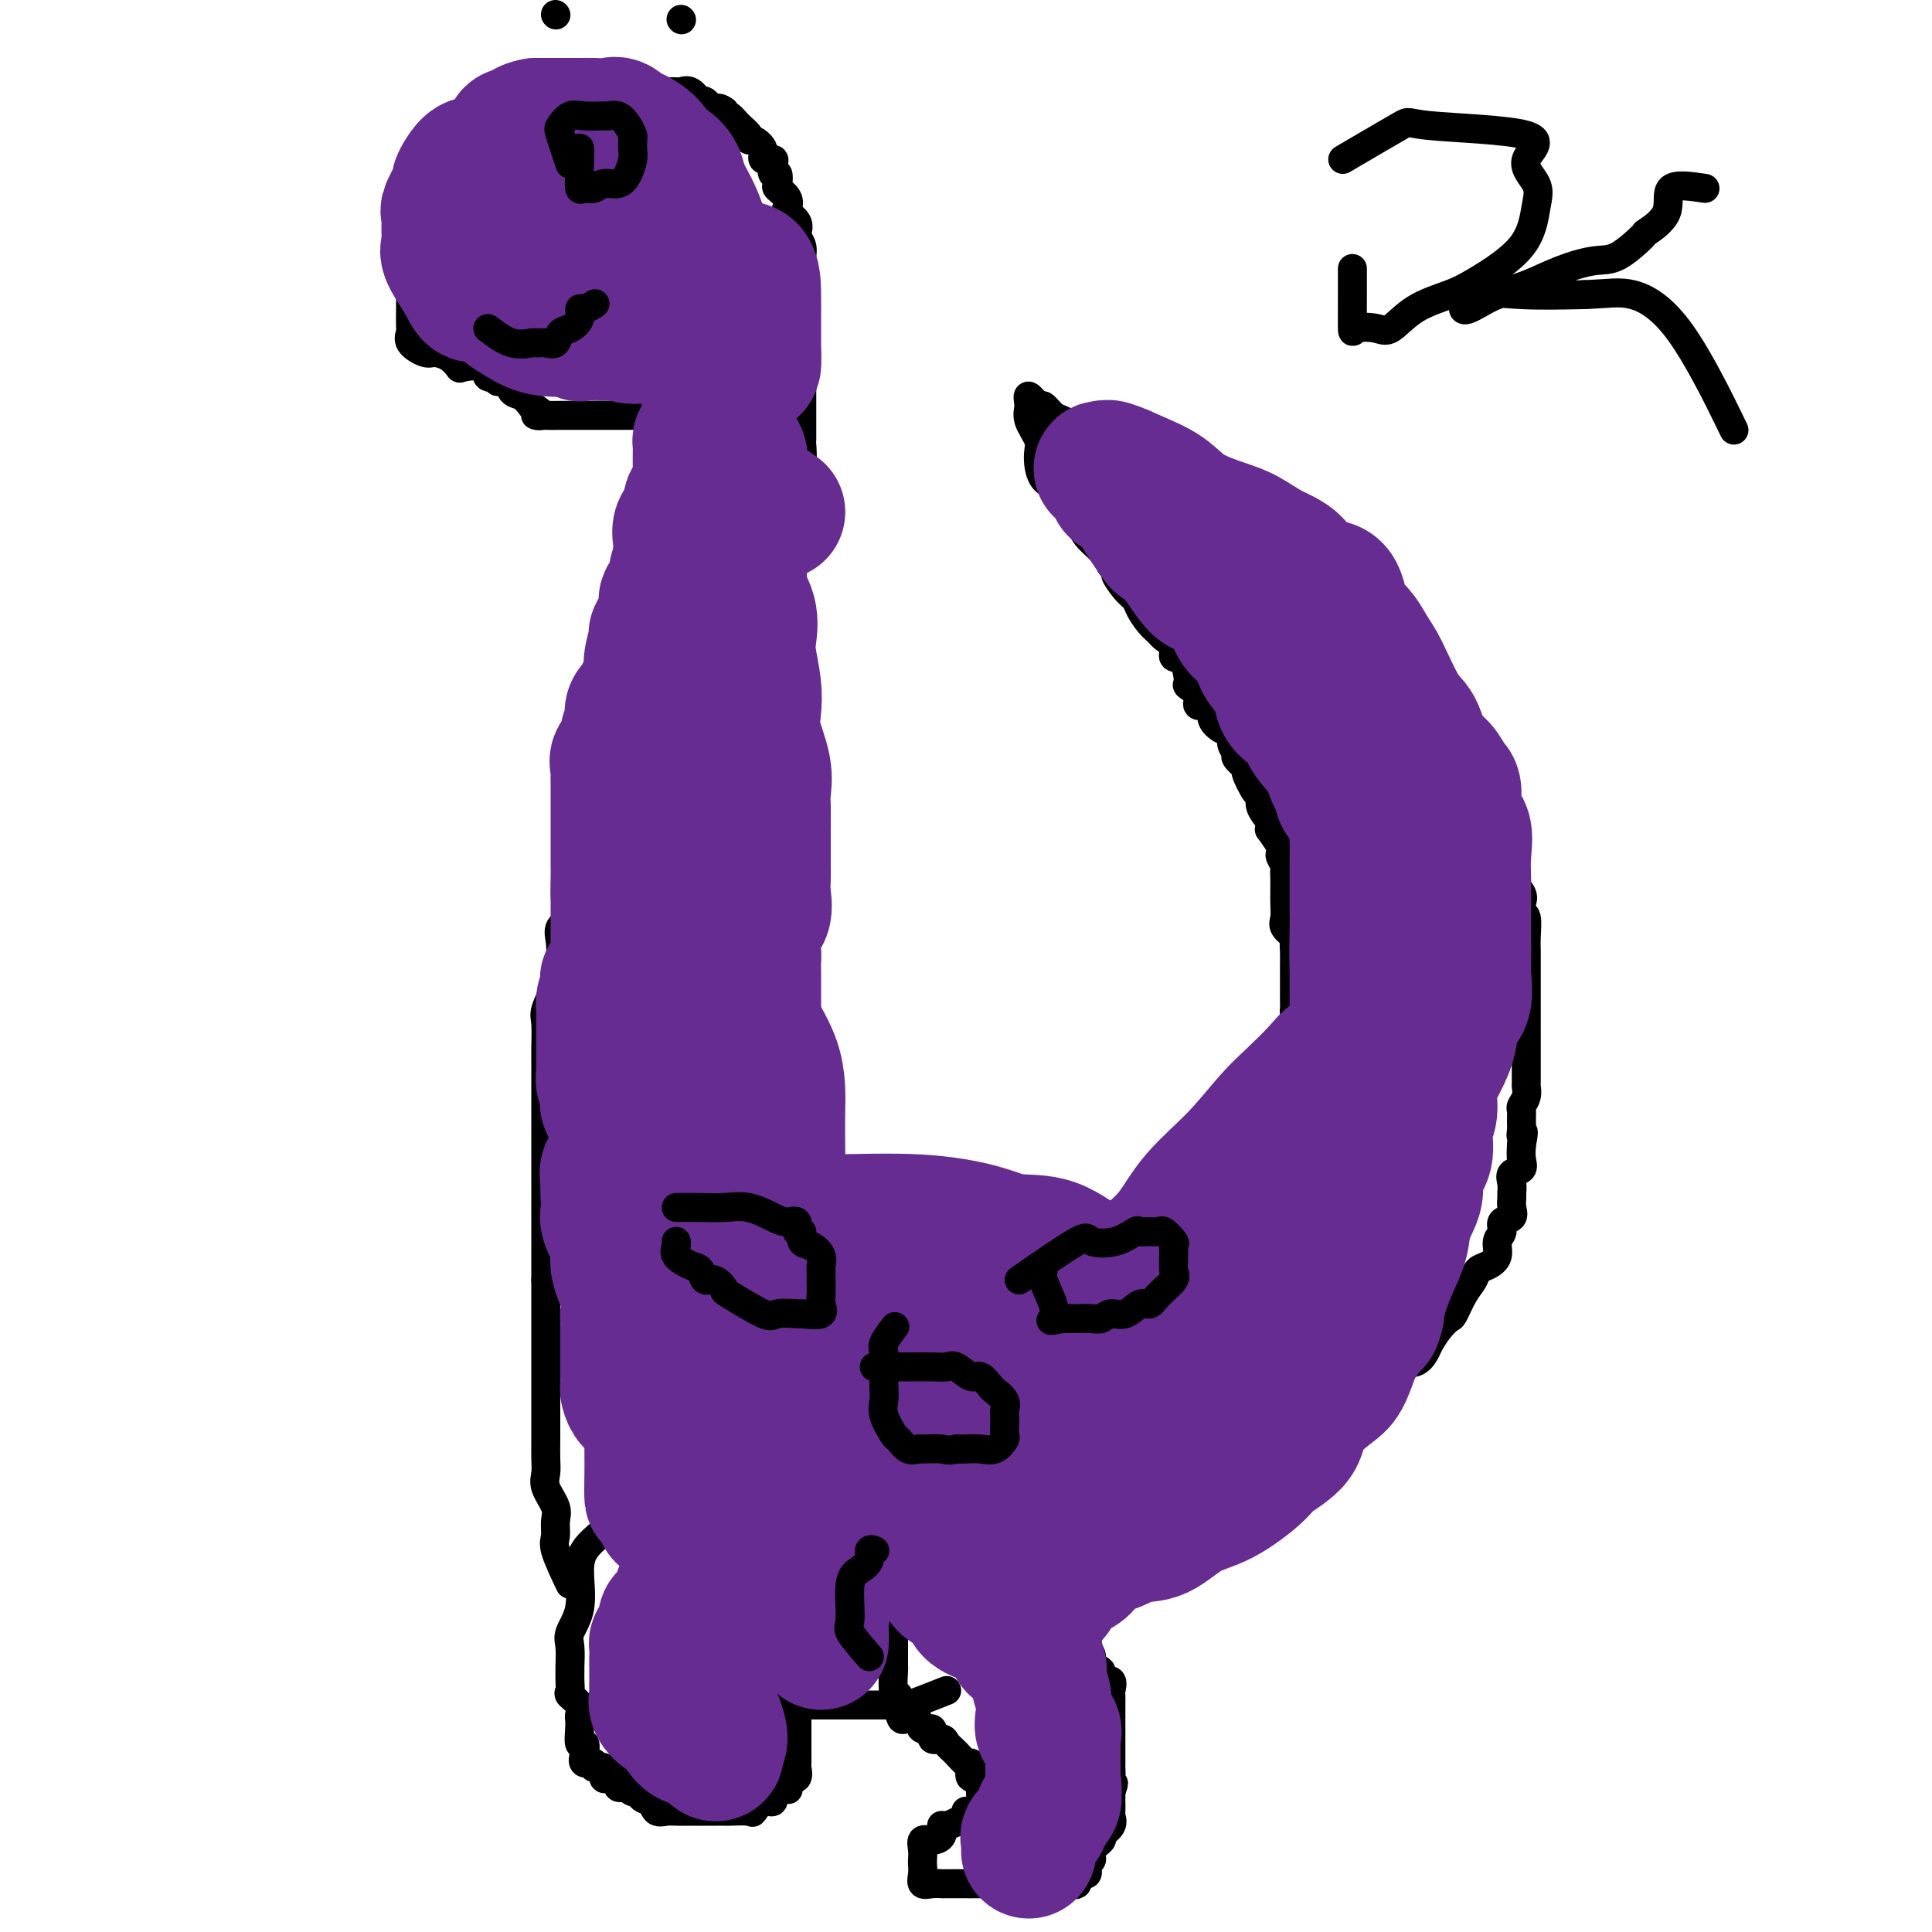 <svg viewBox='0 0 400 400' version='1.1' xmlns='http://www.w3.org/2000/svg' xmlns:xlink='http://www.w3.org/1999/xlink'><g fill='none' stroke='#000000' stroke-width='6' stroke-linecap='round' stroke-linejoin='round'><path d='M195,313c-3.021,1.905 -6.043,3.810 -7,5c-0.957,1.190 0.150,1.666 0,2c-0.150,0.334 -1.557,0.525 -2,1c-0.443,0.475 0.077,1.233 0,2c-0.077,0.767 -0.753,1.542 -1,2c-0.247,0.458 -0.066,0.599 0,1c0.066,0.401 0.018,1.063 0,2c-0.018,0.937 -0.005,2.151 0,3c0.005,0.849 0.001,1.334 0,2c-0.001,0.666 -0.000,1.515 0,2c0.000,0.485 0.000,0.607 0,1c-0.000,0.393 0.000,1.058 0,2c-0.000,0.942 -0.001,2.162 0,3c0.001,0.838 0.004,1.295 0,2c-0.004,0.705 -0.015,1.659 0,2c0.015,0.341 0.056,0.071 0,1c-0.056,0.929 -0.207,3.058 0,4c0.207,0.942 0.774,0.698 1,1c0.226,0.302 0.113,1.151 0,2'/><path d='M186,353c0.493,4.759 1.227,2.656 2,2c0.773,-0.656 1.587,0.135 2,1c0.413,0.865 0.424,1.803 1,2c0.576,0.197 1.715,-0.348 2,0c0.285,0.348 -0.285,1.589 0,2c0.285,0.411 1.425,-0.010 2,0c0.575,0.010 0.585,0.449 1,1c0.415,0.551 1.233,1.213 2,2c0.767,0.787 1.481,1.697 2,2c0.519,0.303 0.843,-0.003 1,0c0.157,0.003 0.147,0.315 0,1c-0.147,0.685 -0.432,1.744 0,2c0.432,0.256 1.580,-0.292 2,0c0.420,0.292 0.113,1.425 0,2c-0.113,0.575 -0.032,0.593 0,1c0.032,0.407 0.016,1.204 0,2'/><path d='M203,373c0.088,1.698 -1.192,1.942 -2,2c-0.808,0.058 -1.143,-0.069 -1,0c0.143,0.069 0.765,0.334 0,1c-0.765,0.666 -2.916,1.732 -4,2c-1.084,0.268 -1.099,-0.262 -1,0c0.099,0.262 0.314,1.317 0,2c-0.314,0.683 -1.156,0.994 -2,1c-0.844,0.006 -1.690,-0.294 -2,0c-0.310,0.294 -0.085,1.183 0,2c0.085,0.817 0.028,1.564 0,2c-0.028,0.436 -0.028,0.562 0,1c0.028,0.438 0.085,1.189 0,2c-0.085,0.811 -0.310,1.681 0,2c0.310,0.319 1.155,0.085 2,0c0.845,-0.085 1.690,-0.023 2,0c0.310,0.023 0.083,0.006 1,0c0.917,-0.006 2.976,-0.002 4,0c1.024,0.002 1.012,0.001 1,0'/><path d='M201,390c2.293,-0.000 3.024,-0.000 4,0c0.976,0.000 2.197,0.000 3,0c0.803,-0.000 1.187,-0.000 2,0c0.813,0.000 2.053,0.000 3,0c0.947,-0.000 1.600,-0.001 2,0c0.400,0.001 0.546,0.002 1,0c0.454,-0.002 1.216,-0.009 2,0c0.784,0.009 1.591,0.032 2,0c0.409,-0.032 0.420,-0.121 1,0c0.580,0.121 1.729,0.451 2,0c0.271,-0.451 -0.336,-1.682 0,-2c0.336,-0.318 1.615,0.276 2,0c0.385,-0.276 -0.123,-1.421 0,-2c0.123,-0.579 0.878,-0.592 1,-1c0.122,-0.408 -0.388,-1.213 0,-2c0.388,-0.787 1.673,-1.558 2,-2c0.327,-0.442 -0.305,-0.555 0,-1c0.305,-0.445 1.546,-1.221 2,-2c0.454,-0.779 0.122,-1.559 0,-2c-0.122,-0.441 -0.033,-0.542 0,-1c0.033,-0.458 0.009,-1.274 0,-2c-0.009,-0.726 -0.005,-1.363 0,-2'/><path d='M230,371c1.083,-3.074 0.290,-1.260 0,-1c-0.290,0.260 -0.078,-1.033 0,-2c0.078,-0.967 0.021,-1.606 0,-2c-0.021,-0.394 -0.006,-0.542 0,-1c0.006,-0.458 0.001,-1.226 0,-2c-0.001,-0.774 -0.000,-1.555 0,-2c0.000,-0.445 0.000,-0.556 0,-1c-0.000,-0.444 0.000,-1.222 0,-2c-0.000,-0.778 -0.001,-1.555 0,-2c0.001,-0.445 0.002,-0.558 0,-1c-0.002,-0.442 -0.009,-1.213 0,-2c0.009,-0.787 0.033,-1.591 0,-2c-0.033,-0.409 -0.122,-0.423 0,-1c0.122,-0.577 0.454,-1.715 0,-2c-0.454,-0.285 -1.695,0.285 -2,0c-0.305,-0.285 0.327,-1.423 0,-2c-0.327,-0.577 -1.612,-0.591 -2,-1c-0.388,-0.409 0.122,-1.213 0,-2c-0.122,-0.787 -0.877,-1.558 -1,-2c-0.123,-0.442 0.387,-0.555 0,-1c-0.387,-0.445 -1.671,-1.222 -2,-2c-0.329,-0.778 0.296,-1.556 0,-2c-0.296,-0.444 -1.513,-0.556 -2,-1c-0.487,-0.444 -0.243,-1.222 0,-2'/><path d='M221,333c-1.488,-2.162 -0.706,-0.067 -1,0c-0.294,0.067 -1.662,-1.895 -2,-3c-0.338,-1.105 0.353,-1.354 0,-2c-0.353,-0.646 -1.751,-1.687 -2,-2c-0.249,-0.313 0.650,0.104 2,0c1.350,-0.104 3.152,-0.730 5,-1c1.848,-0.270 3.743,-0.185 5,0c1.257,0.185 1.876,0.469 3,0c1.124,-0.469 2.751,-1.690 4,-2c1.249,-0.310 2.118,0.293 3,0c0.882,-0.293 1.776,-1.481 3,-2c1.224,-0.519 2.779,-0.369 4,-1c1.221,-0.631 2.108,-2.043 3,-3c0.892,-0.957 1.790,-1.460 3,-2c1.210,-0.540 2.732,-1.117 4,-2c1.268,-0.883 2.282,-2.074 3,-3c0.718,-0.926 1.141,-1.588 2,-2c0.859,-0.412 2.154,-0.572 3,-1c0.846,-0.428 1.242,-1.122 2,-2c0.758,-0.878 1.879,-1.939 3,-3'/><path d='M268,302c4.034,-3.121 2.620,-1.923 3,-2c0.380,-0.077 2.553,-1.428 4,-3c1.447,-1.572 2.168,-3.364 3,-4c0.832,-0.636 1.773,-0.116 3,-1c1.227,-0.884 2.738,-3.171 4,-4c1.262,-0.829 2.274,-0.199 3,-1c0.726,-0.801 1.167,-3.033 2,-4c0.833,-0.967 2.058,-0.669 3,-1c0.942,-0.331 1.599,-1.290 2,-2c0.401,-0.710 0.544,-1.169 1,-2c0.456,-0.831 1.225,-2.032 2,-3c0.775,-0.968 1.555,-1.702 2,-2c0.445,-0.298 0.556,-0.159 1,-1c0.444,-0.841 1.223,-2.661 2,-4c0.777,-1.339 1.552,-2.197 2,-3c0.448,-0.803 0.569,-1.552 1,-2c0.431,-0.448 1.171,-0.596 2,-1c0.829,-0.404 1.746,-1.063 2,-2c0.254,-0.937 -0.156,-2.152 0,-3c0.156,-0.848 0.879,-1.330 1,-2c0.121,-0.670 -0.360,-1.527 0,-2c0.360,-0.473 1.561,-0.563 2,-1c0.439,-0.437 0.116,-1.220 0,-2c-0.116,-0.780 -0.023,-1.556 0,-2c0.023,-0.444 -0.022,-0.555 0,-1c0.022,-0.445 0.111,-1.224 0,-2c-0.111,-0.776 -0.421,-1.548 0,-2c0.421,-0.452 1.575,-0.583 2,-1c0.425,-0.417 0.121,-1.119 0,-2c-0.121,-0.881 -0.061,-1.940 0,-3'/><path d='M315,237c0.773,-3.975 0.206,-2.412 0,-2c-0.206,0.412 -0.051,-0.326 0,-1c0.051,-0.674 -0.000,-1.284 0,-2c0.000,-0.716 0.053,-1.537 0,-2c-0.053,-0.463 -0.210,-0.569 0,-1c0.210,-0.431 0.788,-1.186 1,-2c0.212,-0.814 0.057,-1.688 0,-2c-0.057,-0.312 -0.015,-0.062 0,-1c0.015,-0.938 0.004,-3.062 0,-4c-0.004,-0.938 -0.001,-0.688 0,-1c0.001,-0.312 0.000,-1.185 0,-2c-0.000,-0.815 -0.000,-1.573 0,-2c0.000,-0.427 0.000,-0.522 0,-1c-0.000,-0.478 -0.000,-1.338 0,-2c0.000,-0.662 -0.000,-1.126 0,-2c0.000,-0.874 0.000,-2.159 0,-3c-0.000,-0.841 -0.000,-1.238 0,-2c0.000,-0.762 0.001,-1.889 0,-3c-0.001,-1.111 -0.004,-2.205 0,-3c0.004,-0.795 0.015,-1.291 0,-2c-0.015,-0.709 -0.054,-1.631 0,-3c0.054,-1.369 0.203,-3.186 0,-4c-0.203,-0.814 -0.756,-0.626 -1,-1c-0.244,-0.374 -0.177,-1.312 0,-2c0.177,-0.688 0.464,-1.128 0,-2c-0.464,-0.872 -1.680,-2.176 -2,-3c-0.320,-0.824 0.254,-1.169 0,-2c-0.254,-0.831 -1.338,-2.147 -2,-3c-0.662,-0.853 -0.904,-1.244 -1,-2c-0.096,-0.756 -0.048,-1.878 0,-3'/><path d='M310,172c-1.270,-3.386 -1.446,-2.851 -2,-3c-0.554,-0.149 -1.485,-0.983 -2,-2c-0.515,-1.017 -0.614,-2.216 -1,-3c-0.386,-0.784 -1.058,-1.154 -2,-2c-0.942,-0.846 -2.154,-2.170 -3,-3c-0.846,-0.830 -1.328,-1.166 -2,-2c-0.672,-0.834 -1.535,-2.166 -2,-3c-0.465,-0.834 -0.532,-1.168 -1,-2c-0.468,-0.832 -1.336,-2.160 -2,-3c-0.664,-0.840 -1.124,-1.193 -2,-2c-0.876,-0.807 -2.168,-2.068 -3,-3c-0.832,-0.932 -1.204,-1.534 -2,-3c-0.796,-1.466 -2.016,-3.797 -3,-5c-0.984,-1.203 -1.734,-1.277 -2,-2c-0.266,-0.723 -0.050,-2.094 -1,-3c-0.950,-0.906 -3.066,-1.346 -4,-2c-0.934,-0.654 -0.687,-1.522 -1,-2c-0.313,-0.478 -1.185,-0.564 -2,-1c-0.815,-0.436 -1.573,-1.221 -2,-2c-0.427,-0.779 -0.522,-1.554 -1,-2c-0.478,-0.446 -1.339,-0.565 -2,-1c-0.661,-0.435 -1.124,-1.185 -2,-2c-0.876,-0.815 -2.167,-1.695 -3,-2c-0.833,-0.305 -1.209,-0.035 -2,-1c-0.791,-0.965 -1.998,-3.166 -3,-4c-1.002,-0.834 -1.801,-0.301 -3,-1c-1.199,-0.699 -2.799,-2.629 -4,-4c-1.201,-1.371 -2.002,-2.182 -3,-3c-0.998,-0.818 -2.192,-1.643 -3,-2c-0.808,-0.357 -1.231,-0.245 -2,-1c-0.769,-0.755 -1.885,-2.378 -3,-4'/><path d='M240,97c-7.087,-5.357 -4.804,-1.749 -4,-1c0.804,0.749 0.130,-1.360 -1,-2c-1.130,-0.640 -2.715,0.189 -4,0c-1.285,-0.189 -2.269,-1.397 -3,-2c-0.731,-0.603 -1.208,-0.600 -2,-1c-0.792,-0.400 -1.899,-1.201 -3,-2c-1.101,-0.799 -2.198,-1.596 -3,-2c-0.802,-0.404 -1.311,-0.414 -2,-1c-0.689,-0.586 -1.560,-1.747 -2,-2c-0.440,-0.253 -0.450,0.401 -1,0c-0.550,-0.401 -1.640,-1.856 -2,-2c-0.360,-0.144 0.009,1.022 0,2c-0.009,0.978 -0.396,1.768 0,3c0.396,1.232 1.577,2.906 2,4c0.423,1.094 0.090,1.609 0,3c-0.090,1.391 0.062,3.660 1,5c0.938,1.340 2.660,1.751 4,3c1.340,1.249 2.297,3.335 3,5c0.703,1.665 1.151,2.910 2,4c0.849,1.090 2.100,2.026 3,3c0.900,0.974 1.450,1.987 2,3'/><path d='M230,117c2.301,3.082 1.053,1.788 1,2c-0.053,0.212 1.089,1.930 2,3c0.911,1.070 1.591,1.490 2,2c0.409,0.510 0.548,1.109 1,2c0.452,0.891 1.215,2.075 2,3c0.785,0.925 1.590,1.593 2,2c0.410,0.407 0.426,0.554 1,1c0.574,0.446 1.707,1.190 2,2c0.293,0.810 -0.253,1.687 0,2c0.253,0.313 1.306,0.063 2,1c0.694,0.937 1.030,3.059 1,4c-0.030,0.941 -0.424,0.699 0,1c0.424,0.301 1.667,1.144 2,2c0.333,0.856 -0.245,1.725 0,2c0.245,0.275 1.313,-0.043 2,0c0.687,0.043 0.992,0.448 1,1c0.008,0.552 -0.281,1.251 0,2c0.281,0.749 1.131,1.547 2,2c0.869,0.453 1.758,0.560 2,1c0.242,0.440 -0.161,1.214 0,2c0.161,0.786 0.887,1.584 1,2c0.113,0.416 -0.386,0.450 0,1c0.386,0.550 1.657,1.617 2,2c0.343,0.383 -0.242,0.083 0,1c0.242,0.917 1.312,3.050 2,4c0.688,0.950 0.993,0.717 1,1c0.007,0.283 -0.284,1.081 0,2c0.284,0.919 1.142,1.960 2,3'/><path d='M263,170c4.979,8.495 0.928,3.231 0,2c-0.928,-1.231 1.268,1.571 2,3c0.732,1.429 -0.000,1.486 0,2c0.000,0.514 0.732,1.485 1,2c0.268,0.515 0.072,0.574 0,1c-0.072,0.426 -0.019,1.220 0,2c0.019,0.780 0.003,1.545 0,2c-0.003,0.455 0.007,0.598 0,1c-0.007,0.402 -0.030,1.063 0,2c0.030,0.937 0.113,2.151 0,3c-0.113,0.849 -0.423,1.334 0,2c0.423,0.666 1.577,1.514 2,2c0.423,0.486 0.113,0.609 0,1c-0.113,0.391 -0.030,1.049 0,2c0.030,0.951 0.008,2.196 0,3c-0.008,0.804 -0.003,1.168 0,2c0.003,0.832 0.003,2.130 0,3c-0.003,0.870 -0.008,1.310 0,2c0.008,0.690 0.028,1.631 0,2c-0.028,0.369 -0.104,0.167 0,1c0.104,0.833 0.389,2.703 0,4c-0.389,1.297 -1.451,2.023 -2,3c-0.549,0.977 -0.584,2.205 -1,3c-0.416,0.795 -1.214,1.158 -2,2c-0.786,0.842 -1.561,2.164 -2,3c-0.439,0.836 -0.541,1.187 -1,2c-0.459,0.813 -1.274,2.090 -2,3c-0.726,0.910 -1.363,1.455 -2,2'/><path d='M256,232c-2.455,3.808 -2.591,4.328 -3,5c-0.409,0.672 -1.089,1.498 -2,3c-0.911,1.502 -2.053,3.681 -3,5c-0.947,1.319 -1.700,1.778 -3,3c-1.300,1.222 -3.149,3.208 -4,5c-0.851,1.792 -0.705,3.390 -1,4c-0.295,0.610 -1.030,0.232 -2,1c-0.970,0.768 -2.173,2.682 -3,4c-0.827,1.318 -1.278,2.042 -2,3c-0.722,0.958 -1.716,2.152 -2,3c-0.284,0.848 0.140,1.351 0,2c-0.140,0.649 -0.845,1.444 -1,2c-0.155,0.556 0.242,0.873 0,1c-0.242,0.127 -1.121,0.063 -2,0'/><path d='M228,273c-4.751,6.325 -2.627,1.636 -2,0c0.627,-1.636 -0.241,-0.221 -1,0c-0.759,0.221 -1.407,-0.752 -2,-1c-0.593,-0.248 -1.131,0.229 -2,0c-0.869,-0.229 -2.069,-1.162 -3,-2c-0.931,-0.838 -1.593,-1.579 -2,-2c-0.407,-0.421 -0.560,-0.523 -1,-1c-0.440,-0.477 -1.169,-1.331 -2,-2c-0.831,-0.669 -1.766,-1.154 -3,-2c-1.234,-0.846 -2.768,-2.053 -4,-3c-1.232,-0.947 -2.163,-1.635 -3,-2c-0.837,-0.365 -1.579,-0.408 -2,-1c-0.421,-0.592 -0.522,-1.731 -1,-2c-0.478,-0.269 -1.332,0.334 -2,0c-0.668,-0.334 -1.151,-1.606 -2,-2c-0.849,-0.394 -2.063,0.091 -3,0c-0.937,-0.091 -1.596,-0.756 -2,-1c-0.404,-0.244 -0.554,-0.065 -1,0c-0.446,0.065 -1.190,0.017 -2,0c-0.810,-0.017 -1.687,-0.003 -2,0c-0.313,0.003 -0.062,-0.007 -1,0c-0.938,0.007 -3.063,0.029 -4,0c-0.937,-0.029 -0.684,-0.111 -1,0c-0.316,0.111 -1.200,0.414 -2,0c-0.800,-0.414 -1.514,-1.547 -2,-2c-0.486,-0.453 -0.743,-0.227 -1,0'/><path d='M175,250c-3.579,-0.891 -2.026,-1.620 -2,-2c0.026,-0.380 -1.475,-0.413 -2,-1c-0.525,-0.587 -0.072,-1.729 -1,-2c-0.928,-0.271 -3.235,0.327 -4,0c-0.765,-0.327 0.012,-1.580 0,-2c-0.012,-0.420 -0.815,-0.006 -1,0c-0.185,0.006 0.246,-0.397 0,-1c-0.246,-0.603 -1.169,-1.408 -2,-2c-0.831,-0.592 -1.570,-0.972 -2,-1c-0.430,-0.028 -0.552,0.295 -1,0c-0.448,-0.295 -1.223,-1.210 -2,-2c-0.777,-0.790 -1.558,-1.457 -2,-2c-0.442,-0.543 -0.547,-0.964 -1,-1c-0.453,-0.036 -1.254,0.312 -2,0c-0.746,-0.312 -1.438,-1.285 -2,-2c-0.562,-0.715 -0.996,-1.173 -1,-2c-0.004,-0.827 0.420,-2.022 0,-3c-0.420,-0.978 -1.686,-1.739 -2,-2c-0.314,-0.261 0.322,-0.023 0,-1c-0.322,-0.977 -1.603,-3.169 -2,-4c-0.397,-0.831 0.090,-0.300 0,-1c-0.090,-0.700 -0.756,-2.630 -1,-4c-0.244,-1.370 -0.065,-2.180 0,-3c0.065,-0.820 0.018,-1.651 0,-3c-0.018,-1.349 -0.005,-3.216 0,-5c0.005,-1.784 0.001,-3.484 0,-5c-0.001,-1.516 -0.000,-2.848 0,-4c0.000,-1.152 0.000,-2.123 0,-3c-0.000,-0.877 -0.000,-1.659 0,-2c0.000,-0.341 0.000,-0.240 0,-1c-0.000,-0.760 -0.000,-2.380 0,-4'/><path d='M145,185c0.261,-4.626 0.915,-1.192 1,-1c0.085,0.192 -0.398,-2.858 0,-4c0.398,-1.142 1.678,-0.374 2,-1c0.322,-0.626 -0.312,-2.644 0,-4c0.312,-1.356 1.570,-2.049 2,-3c0.430,-0.951 0.031,-2.161 0,-3c-0.031,-0.839 0.307,-1.307 1,-2c0.693,-0.693 1.741,-1.613 2,-3c0.259,-1.387 -0.270,-3.243 0,-4c0.270,-0.757 1.340,-0.415 2,-1c0.660,-0.585 0.909,-2.097 1,-3c0.091,-0.903 0.024,-1.195 0,-2c-0.024,-0.805 -0.007,-2.121 0,-3c0.007,-0.879 0.002,-1.320 0,-2c-0.002,-0.680 -0.000,-1.600 0,-3c0.000,-1.400 0.000,-3.280 0,-4c-0.000,-0.720 -0.000,-0.280 0,-1c0.000,-0.720 0.001,-2.601 0,-4c-0.001,-1.399 -0.002,-2.316 0,-3c0.002,-0.684 0.009,-1.136 0,-2c-0.009,-0.864 -0.033,-2.139 0,-3c0.033,-0.861 0.122,-1.309 0,-2c-0.122,-0.691 -0.454,-1.627 0,-3c0.454,-1.373 1.695,-3.183 2,-5c0.305,-1.817 -0.326,-3.639 0,-5c0.326,-1.361 1.609,-2.260 2,-3c0.391,-0.740 -0.112,-1.322 0,-2c0.112,-0.678 0.838,-1.452 1,-2c0.162,-0.548 -0.239,-0.871 0,-1c0.239,-0.129 1.120,-0.065 2,0'/><path d='M163,106c0.961,-3.126 -0.136,-1.941 0,-2c0.136,-0.059 1.504,-1.360 2,-2c0.496,-0.640 0.119,-0.617 0,-1c-0.119,-0.383 0.021,-1.170 0,-2c-0.021,-0.830 -0.202,-1.701 0,-2c0.202,-0.299 0.786,-0.026 1,-1c0.214,-0.974 0.057,-3.195 0,-4c-0.057,-0.805 -0.015,-0.195 0,-1c0.015,-0.805 0.004,-3.027 0,-4c-0.004,-0.973 -0.001,-0.699 0,-1c0.001,-0.301 0.000,-1.179 0,-2c-0.000,-0.821 -0.000,-1.585 0,-2c0.000,-0.415 0.000,-0.482 0,-1c-0.000,-0.518 -0.000,-1.486 0,-2c0.000,-0.514 0.000,-0.574 0,-1c-0.000,-0.426 -0.000,-1.217 0,-2c0.000,-0.783 0.000,-1.557 0,-2c-0.000,-0.443 -0.000,-0.555 0,-1c0.000,-0.445 0.000,-1.222 0,-2c-0.000,-0.778 -0.000,-1.556 0,-2c0.000,-0.444 0.000,-0.556 0,-1c-0.000,-0.444 -0.000,-1.222 0,-2c0.000,-0.778 0.000,-1.556 0,-2c-0.000,-0.444 -0.000,-0.556 0,-1c0.000,-0.444 0.000,-1.222 0,-2'/><path d='M166,61c0.464,-7.378 0.124,-3.324 0,-2c-0.124,1.324 -0.032,-0.082 0,-1c0.032,-0.918 0.005,-1.349 0,-2c-0.005,-0.651 0.012,-1.522 0,-2c-0.012,-0.478 -0.054,-0.565 0,-1c0.054,-0.435 0.203,-1.220 0,-2c-0.203,-0.780 -0.759,-1.556 -1,-2c-0.241,-0.444 -0.168,-0.555 0,-1c0.168,-0.445 0.430,-1.222 0,-2c-0.430,-0.778 -1.551,-1.555 -2,-2c-0.449,-0.445 -0.224,-0.558 0,-1c0.224,-0.442 0.449,-1.213 0,-2c-0.449,-0.787 -1.571,-1.590 -2,-2c-0.429,-0.410 -0.165,-0.425 0,-1c0.165,-0.575 0.232,-1.708 0,-2c-0.232,-0.292 -0.764,0.256 -1,0c-0.236,-0.256 -0.175,-1.316 0,-2c0.175,-0.684 0.463,-0.992 0,-1c-0.463,-0.008 -1.678,0.283 -2,0c-0.322,-0.283 0.248,-1.139 0,-2c-0.248,-0.861 -1.313,-1.727 -2,-2c-0.687,-0.273 -0.997,0.047 -1,0c-0.003,-0.047 0.300,-0.460 0,-1c-0.300,-0.540 -1.204,-1.207 -2,-2c-0.796,-0.793 -1.483,-1.714 -2,-2c-0.517,-0.286 -0.862,0.061 -1,0c-0.138,-0.061 -0.069,-0.531 0,-1'/><path d='M150,23c-1.888,-1.417 -1.609,0.041 -2,0c-0.391,-0.041 -1.452,-1.580 -2,-2c-0.548,-0.420 -0.583,0.280 -1,0c-0.417,-0.280 -1.215,-1.539 -2,-2c-0.785,-0.461 -1.555,-0.124 -2,0c-0.445,0.124 -0.565,0.033 -1,0c-0.435,-0.033 -1.185,-0.009 -2,0c-0.815,0.009 -1.695,0.002 -2,0c-0.305,-0.002 -0.034,-0.001 -1,0c-0.966,0.001 -3.169,0.000 -4,0c-0.831,-0.000 -0.290,-0.000 -1,0c-0.710,0.000 -2.669,0.000 -4,0c-1.331,-0.000 -2.033,-0.000 -3,0c-0.967,0.000 -2.200,0.000 -3,0c-0.800,-0.000 -1.168,-0.002 -2,0c-0.832,0.002 -2.128,0.006 -3,0c-0.872,-0.006 -1.321,-0.023 -2,0c-0.679,0.023 -1.590,0.085 -3,0c-1.410,-0.085 -3.321,-0.318 -4,0c-0.679,0.318 -0.128,1.188 -1,2c-0.872,0.812 -3.168,1.565 -4,2c-0.832,0.435 -0.201,0.553 -1,1c-0.799,0.447 -3.029,1.223 -4,2c-0.971,0.777 -0.685,1.555 -1,2c-0.315,0.445 -1.233,0.556 -2,1c-0.767,0.444 -1.384,1.222 -2,2'/><path d='M91,31c-2.459,2.159 -1.108,1.556 -1,2c0.108,0.444 -1.029,1.935 -2,3c-0.971,1.065 -1.777,1.703 -2,3c-0.223,1.297 0.136,3.253 0,4c-0.136,0.747 -0.769,0.287 -1,1c-0.231,0.713 -0.062,2.601 0,4c0.062,1.399 0.017,2.309 0,3c-0.017,0.691 -0.004,1.162 0,2c0.004,0.838 0.001,2.043 0,3c-0.001,0.957 0.000,1.667 0,3c-0.000,1.333 -0.003,3.291 0,4c0.003,0.709 0.011,0.169 0,1c-0.011,0.831 -0.040,3.031 0,4c0.040,0.969 0.150,0.706 0,1c-0.150,0.294 -0.558,1.144 0,2c0.558,0.856 2.083,1.718 3,2c0.917,0.282 1.227,-0.018 2,0c0.773,0.018 2.009,0.352 3,1c0.991,0.648 1.738,1.608 2,2c0.262,0.392 0.040,0.214 1,0c0.960,-0.214 3.101,-0.466 4,0c0.899,0.466 0.555,1.648 1,2c0.445,0.352 1.680,-0.128 2,0c0.320,0.128 -0.276,0.863 0,1c0.276,0.137 1.425,-0.324 2,0c0.575,0.324 0.578,1.433 1,2c0.422,0.567 1.263,0.590 2,1c0.737,0.410 1.368,1.205 2,2'/><path d='M110,84c4.016,2.464 1.555,2.124 1,2c-0.555,-0.124 0.796,-0.033 2,0c1.204,0.033 2.261,0.009 3,0c0.739,-0.009 1.160,-0.002 2,0c0.840,0.002 2.097,0.001 3,0c0.903,-0.001 1.450,-0.000 2,0c0.550,0.000 1.103,0.000 2,0c0.897,-0.000 2.139,0.000 3,0c0.861,-0.000 1.343,-0.000 2,0c0.657,0.000 1.491,0.002 3,0c1.509,-0.002 3.695,-0.006 5,0c1.305,0.006 1.730,0.023 2,0c0.270,-0.023 0.383,-0.085 1,0c0.617,0.085 1.736,0.316 2,0c0.264,-0.316 -0.328,-1.180 0,-2c0.328,-0.820 1.577,-1.595 2,-2c0.423,-0.405 0.021,-0.438 0,-1c-0.021,-0.562 0.341,-1.651 1,-2c0.659,-0.349 1.617,0.043 2,0c0.383,-0.043 0.192,-0.522 0,-1'/><path d='M148,78c1.083,-1.804 0.291,-2.313 0,-2c-0.291,0.313 -0.080,1.449 0,2c0.080,0.551 0.029,0.518 0,1c-0.029,0.482 -0.037,1.478 0,2c0.037,0.522 0.119,0.569 0,1c-0.119,0.431 -0.441,1.246 0,2c0.441,0.754 1.643,1.449 2,2c0.357,0.551 -0.130,0.959 0,1c0.130,0.041 0.879,-0.285 1,0c0.121,0.285 -0.386,1.180 0,2c0.386,0.820 1.664,1.567 2,2c0.336,0.433 -0.270,0.554 0,1c0.270,0.446 1.418,1.216 2,2c0.582,0.784 0.599,1.581 1,2c0.401,0.419 1.185,0.459 2,1c0.815,0.541 1.661,1.583 2,2c0.339,0.417 0.169,0.208 0,0'/><path d='M141,4c0.000,0.000 0.100,0.100 0.1,0.1'/><path d='M115,3c0.000,0.000 0.100,0.100 0.1,0.1'/><path d='M196,350c-3.173,1.268 -6.346,2.536 -8,3c-1.654,0.464 -1.790,0.124 -2,0c-0.210,-0.124 -0.492,-0.033 -1,0c-0.508,0.033 -1.240,0.009 -2,0c-0.760,-0.009 -1.549,-0.002 -2,0c-0.451,0.002 -0.564,0.001 -1,0c-0.436,-0.001 -1.193,-0.000 -2,0c-0.807,0.000 -1.662,0.000 -3,0c-1.338,-0.000 -3.159,-0.001 -4,0c-0.841,0.001 -0.702,0.002 -1,0c-0.298,-0.002 -1.035,-0.007 -2,0c-0.965,0.007 -2.159,0.026 -3,0c-0.841,-0.026 -1.328,-0.096 -2,0c-0.672,0.096 -1.529,0.360 -2,0c-0.471,-0.360 -0.557,-1.342 -1,-2c-0.443,-0.658 -1.242,-0.991 -2,-1c-0.758,-0.009 -1.473,0.305 -2,0c-0.527,-0.305 -0.865,-1.230 -1,-2c-0.135,-0.770 -0.068,-1.385 0,-2'/><path d='M155,346c-1.381,-1.047 -1.834,-0.164 -2,0c-0.166,0.164 -0.045,-0.392 0,-1c0.045,-0.608 0.012,-1.269 0,-2c-0.012,-0.731 -0.005,-1.532 0,-2c0.005,-0.468 0.008,-0.603 0,-1c-0.008,-0.397 -0.028,-1.057 0,-2c0.028,-0.943 0.104,-2.168 0,-3c-0.104,-0.832 -0.389,-1.271 0,-2c0.389,-0.729 1.451,-1.748 2,-3c0.549,-1.252 0.584,-2.738 1,-4c0.416,-1.262 1.214,-2.300 2,-3c0.786,-0.700 1.560,-1.062 2,-2c0.440,-0.938 0.547,-2.453 1,-3c0.453,-0.547 1.251,-0.125 2,-1c0.749,-0.875 1.448,-3.048 2,-4c0.552,-0.952 0.957,-0.683 1,-1c0.043,-0.317 -0.277,-1.219 0,-2c0.277,-0.781 1.152,-1.441 2,-2c0.848,-0.559 1.671,-1.017 2,-1c0.329,0.017 0.165,0.508 0,1'/><path d='M170,308c1.827,-2.454 -0.605,0.413 -2,2c-1.395,1.587 -1.753,1.896 -2,2c-0.247,0.104 -0.381,0.002 -1,1c-0.619,0.998 -1.721,3.095 -2,4c-0.279,0.905 0.265,0.616 0,1c-0.265,0.384 -1.339,1.439 -2,2c-0.661,0.561 -0.909,0.626 -1,1c-0.091,0.374 -0.024,1.055 0,2c0.024,0.945 0.007,2.154 0,3c-0.007,0.846 -0.002,1.330 0,2c0.002,0.670 0.000,1.527 0,2c-0.000,0.473 -0.000,0.563 0,1c0.000,0.437 0.000,1.220 0,2c-0.000,0.780 -0.000,1.556 0,2c0.000,0.444 0.000,0.555 0,1c-0.000,0.445 -0.001,1.222 0,2c0.001,0.778 0.004,1.555 0,2c-0.004,0.445 -0.017,0.557 0,1c0.017,0.443 0.062,1.215 0,2c-0.062,0.785 -0.233,1.581 0,2c0.233,0.419 0.870,0.459 1,1c0.130,0.541 -0.249,1.583 0,2c0.249,0.417 1.124,0.208 2,0'/><path d='M163,348c0.343,4.284 -0.300,2.495 0,2c0.300,-0.495 1.545,0.304 2,1c0.455,0.696 0.122,1.290 0,2c-0.122,0.710 -0.033,1.537 0,2c0.033,0.463 0.009,0.560 0,1c-0.009,0.440 -0.002,1.221 0,2c0.002,0.779 0.000,1.555 0,2c-0.000,0.445 0.001,0.557 0,1c-0.001,0.443 -0.006,1.215 0,2c0.006,0.785 0.022,1.581 0,2c-0.022,0.419 -0.083,0.459 0,1c0.083,0.541 0.309,1.583 0,2c-0.309,0.417 -1.155,0.208 -2,0'/><path d='M163,368c0.103,3.554 0.362,2.439 0,2c-0.362,-0.439 -1.344,-0.201 -2,0c-0.656,0.201 -0.985,0.365 -1,1c-0.015,0.635 0.283,1.739 0,2c-0.283,0.261 -1.146,-0.322 -2,0c-0.854,0.322 -1.699,1.550 -2,2c-0.301,0.450 -0.060,0.120 -1,0c-0.940,-0.120 -3.063,-0.032 -4,0c-0.937,0.032 -0.687,0.009 -1,0c-0.313,-0.009 -1.187,-0.002 -2,0c-0.813,0.002 -1.565,0.001 -2,0c-0.435,-0.001 -0.553,-0.001 -1,0c-0.447,0.001 -1.223,0.002 -2,0c-0.777,-0.002 -1.556,-0.006 -2,0c-0.444,0.006 -0.552,0.022 -1,0c-0.448,-0.022 -1.236,-0.083 -2,0c-0.764,0.083 -1.504,0.309 -2,0c-0.496,-0.309 -0.748,-1.155 -1,-2'/><path d='M135,373c-3.587,-0.781 -2.056,-1.733 -2,-2c0.056,-0.267 -1.365,0.152 -2,0c-0.635,-0.152 -0.486,-0.876 -1,-1c-0.514,-0.124 -1.691,0.351 -2,0c-0.309,-0.351 0.249,-1.529 0,-2c-0.249,-0.471 -1.304,-0.235 -2,0c-0.696,0.235 -1.031,0.471 -1,0c0.031,-0.471 0.429,-1.648 0,-2c-0.429,-0.352 -1.683,0.122 -2,0c-0.317,-0.122 0.304,-0.839 0,-1c-0.304,-0.161 -1.531,0.235 -2,0c-0.469,-0.235 -0.178,-1.099 0,-2c0.178,-0.901 0.243,-1.837 0,-2c-0.243,-0.163 -0.795,0.448 -1,0c-0.205,-0.448 -0.062,-1.955 0,-3c0.062,-1.045 0.045,-1.627 0,-2c-0.045,-0.373 -0.117,-0.536 0,-1c0.117,-0.464 0.424,-1.228 0,-2c-0.424,-0.772 -1.578,-1.552 -2,-2c-0.422,-0.448 -0.113,-0.564 0,-1c0.113,-0.436 0.028,-1.193 0,-2c-0.028,-0.807 0.000,-1.665 0,-2c-0.000,-0.335 -0.028,-0.147 0,-1c0.028,-0.853 0.113,-2.748 0,-4c-0.113,-1.252 -0.425,-1.860 0,-3c0.425,-1.140 1.588,-2.811 2,-5c0.412,-2.189 0.072,-4.897 0,-7c-0.072,-2.103 0.122,-3.601 1,-5c0.878,-1.399 2.439,-2.700 4,-4'/><path d='M125,317c0.682,-1.502 0.386,-3.258 1,-5c0.614,-1.742 2.139,-3.472 4,-5c1.861,-1.528 4.058,-2.854 5,-4c0.942,-1.146 0.628,-2.111 1,-3c0.372,-0.889 1.430,-1.702 2,-2c0.570,-0.298 0.654,-0.080 2,0c1.346,0.080 3.956,0.023 5,0c1.044,-0.023 0.522,-0.011 0,0'/><path d='M118,328c-1.272,-2.693 -2.545,-5.385 -3,-7c-0.455,-1.615 -0.094,-2.151 0,-3c0.094,-0.849 -0.080,-2.011 0,-3c0.080,-0.989 0.414,-1.804 0,-3c-0.414,-1.196 -1.575,-2.771 -2,-4c-0.425,-1.229 -0.114,-2.110 0,-3c0.114,-0.890 0.031,-1.789 0,-3c-0.031,-1.211 -0.008,-2.734 0,-4c0.008,-1.266 0.002,-2.275 0,-3c-0.002,-0.725 -0.001,-1.167 0,-2c0.001,-0.833 0.000,-2.059 0,-3c-0.000,-0.941 -0.000,-1.599 0,-2c0.000,-0.401 0.000,-0.544 0,-1c-0.000,-0.456 -0.000,-1.223 0,-2c0.000,-0.777 0.000,-1.562 0,-2c-0.000,-0.438 -0.000,-0.528 0,-1c0.000,-0.472 0.000,-1.326 0,-2c-0.000,-0.674 -0.000,-1.167 0,-2c0.000,-0.833 0.000,-2.007 0,-3c-0.000,-0.993 -0.000,-1.806 0,-3c0.000,-1.194 0.000,-2.770 0,-4c-0.000,-1.230 -0.000,-2.115 0,-3'/><path d='M113,265c-0.000,-7.099 -0.000,-3.346 0,-3c0.000,0.346 0.000,-2.715 0,-4c-0.000,-1.285 -0.000,-0.794 0,-1c0.000,-0.206 0.000,-1.108 0,-2c-0.000,-0.892 -0.000,-1.774 0,-3c0.000,-1.226 0.000,-2.796 0,-4c-0.000,-1.204 -0.000,-2.041 0,-3c0.000,-0.959 0.000,-2.040 0,-3c-0.000,-0.960 -0.000,-1.800 0,-3c0.000,-1.200 0.000,-2.762 0,-4c-0.000,-1.238 -0.000,-2.153 0,-3c0.000,-0.847 0.001,-1.627 0,-3c-0.001,-1.373 -0.002,-3.338 0,-5c0.002,-1.662 0.007,-3.020 0,-4c-0.007,-0.980 -0.026,-1.581 0,-3c0.026,-1.419 0.099,-3.657 0,-5c-0.099,-1.343 -0.368,-1.792 0,-3c0.368,-1.208 1.375,-3.176 2,-5c0.625,-1.824 0.869,-3.502 1,-5c0.131,-1.498 0.148,-2.814 0,-4c-0.148,-1.186 -0.461,-2.243 0,-3c0.461,-0.757 1.697,-1.215 2,-2c0.303,-0.785 -0.327,-1.897 0,-3c0.327,-1.103 1.612,-2.196 2,-3c0.388,-0.804 -0.120,-1.319 0,-2c0.120,-0.681 0.869,-1.528 1,-2c0.131,-0.472 -0.357,-0.568 0,-1c0.357,-0.432 1.560,-1.198 2,-2c0.440,-0.802 0.119,-1.639 0,-2c-0.119,-0.361 -0.034,-0.246 0,-1c0.034,-0.754 0.017,-2.377 0,-4'/><path d='M123,170c1.424,-6.054 -0.017,-1.690 0,-1c0.017,0.690 1.491,-2.294 2,-4c0.509,-1.706 0.053,-2.135 0,-3c-0.053,-0.865 0.298,-2.165 1,-3c0.702,-0.835 1.756,-1.205 2,-2c0.244,-0.795 -0.323,-2.015 0,-3c0.323,-0.985 1.534,-1.733 2,-2c0.466,-0.267 0.185,-0.051 0,-1c-0.185,-0.949 -0.276,-3.064 0,-4c0.276,-0.936 0.919,-0.694 1,-1c0.081,-0.306 -0.399,-1.159 0,-2c0.399,-0.841 1.676,-1.668 2,-3c0.324,-1.332 -0.306,-3.168 0,-4c0.306,-0.832 1.546,-0.659 2,-1c0.454,-0.341 0.122,-1.194 0,-2c-0.122,-0.806 -0.032,-1.563 0,-2c0.032,-0.437 0.007,-0.554 0,-1c-0.007,-0.446 0.002,-1.223 0,-2c-0.002,-0.777 -0.017,-1.555 0,-2c0.017,-0.445 0.065,-0.556 0,-1c-0.065,-0.444 -0.242,-1.222 0,-2c0.242,-0.778 0.902,-1.556 1,-2c0.098,-0.444 -0.366,-0.555 0,-1c0.366,-0.445 1.562,-1.225 2,-2c0.438,-0.775 0.117,-1.545 0,-2c-0.117,-0.455 -0.031,-0.596 0,-1c0.031,-0.404 0.008,-1.070 0,-2c-0.008,-0.930 -0.002,-2.123 0,-3c0.002,-0.877 0.001,-1.439 0,-2'/><path d='M138,109c0.464,-4.447 0.124,-3.063 0,-3c-0.124,0.063 -0.033,-1.193 0,-2c0.033,-0.807 0.009,-1.165 0,-2c-0.009,-0.835 -0.002,-2.145 0,-3c0.002,-0.855 0.001,-1.253 0,-2c-0.001,-0.747 -0.000,-1.844 0,-3c0.000,-1.156 0.000,-2.372 0,-3c-0.000,-0.628 -0.000,-0.669 0,-2c0.000,-1.331 0.000,-3.952 0,-5c-0.000,-1.048 -0.000,-0.524 0,0'/><path d='M121,71c1.673,0.021 3.346,0.042 5,0c1.654,-0.042 3.287,-0.147 4,0c0.713,0.147 0.504,0.547 1,0c0.496,-0.547 1.695,-2.042 2,-3c0.305,-0.958 -0.286,-1.381 0,-2c0.286,-0.619 1.448,-1.434 2,-2c0.552,-0.566 0.495,-0.883 1,-1c0.505,-0.117 1.573,-0.033 2,0c0.427,0.033 0.214,0.017 0,0'/><path d='M135,38c0.035,1.032 0.070,2.064 0,3c-0.070,0.936 -0.245,1.775 0,2c0.245,0.225 0.910,-0.164 1,0c0.090,0.164 -0.394,0.880 0,1c0.394,0.120 1.666,-0.358 2,0c0.334,0.358 -0.271,1.550 0,2c0.271,0.450 1.417,0.158 2,0c0.583,-0.158 0.603,-0.181 1,0c0.397,0.181 1.170,0.568 2,0c0.830,-0.568 1.717,-2.090 2,-3c0.283,-0.910 -0.039,-1.206 0,-2c0.039,-0.794 0.440,-2.084 1,-3c0.560,-0.916 1.280,-1.458 2,-2'/><path d='M148,36c0.964,-1.940 -0.125,-1.792 0,-2c0.125,-0.208 1.464,-0.774 2,-1c0.536,-0.226 0.268,-0.113 0,0'/></g>
<g fill='none' stroke='#672C91' stroke-width='28' stroke-linecap='round' stroke-linejoin='round'><path d='M300,207c-1.686,2.998 -3.371,5.996 -4,8c-0.629,2.004 -0.201,3.014 0,4c0.201,0.986 0.173,1.948 0,3c-0.173,1.052 -0.493,2.196 -1,3c-0.507,0.804 -1.201,1.270 -2,2c-0.799,0.730 -1.701,1.726 -2,3c-0.299,1.274 0.006,2.827 0,4c-0.006,1.173 -0.323,1.966 -1,3c-0.677,1.034 -1.716,2.309 -2,3c-0.284,0.691 0.186,0.799 0,2c-0.186,1.201 -1.027,3.496 -2,5c-0.973,1.504 -2.079,2.217 -3,3c-0.921,0.783 -1.657,1.636 -3,3c-1.343,1.364 -3.294,3.240 -4,5c-0.706,1.760 -0.168,3.405 -1,4c-0.832,0.595 -3.034,0.139 -4,1c-0.966,0.861 -0.698,3.039 -1,4c-0.302,0.961 -1.175,0.705 -2,1c-0.825,0.295 -1.601,1.143 -2,2c-0.399,0.857 -0.421,1.725 -1,2c-0.579,0.275 -1.716,-0.043 -2,0c-0.284,0.043 0.286,0.448 0,1c-0.286,0.552 -1.427,1.251 -2,2c-0.573,0.749 -0.577,1.548 -1,2c-0.423,0.452 -1.264,0.558 -2,1c-0.736,0.442 -1.368,1.221 -2,2'/><path d='M256,280c-4.635,5.521 -1.221,2.824 -1,2c0.221,-0.824 -2.749,0.226 -4,1c-1.251,0.774 -0.781,1.273 -1,2c-0.219,0.727 -1.126,1.683 -2,2c-0.874,0.317 -1.713,-0.006 -2,0c-0.287,0.006 -0.020,0.341 -1,1c-0.980,0.659 -3.205,1.640 -4,2c-0.795,0.360 -0.159,0.097 -1,0c-0.841,-0.097 -3.158,-0.028 -4,0c-0.842,0.028 -0.207,0.015 -1,0c-0.793,-0.015 -3.013,-0.032 -4,0c-0.987,0.032 -0.741,0.113 -1,0c-0.259,-0.113 -1.023,-0.419 -2,0c-0.977,0.419 -2.167,1.562 -3,2c-0.833,0.438 -1.307,0.170 -2,0c-0.693,-0.170 -1.603,-0.241 -3,0c-1.397,0.241 -3.281,0.795 -4,1c-0.719,0.205 -0.272,0.063 -1,0c-0.728,-0.063 -2.631,-0.045 -4,0c-1.369,0.045 -2.203,0.117 -3,0c-0.797,-0.117 -1.557,-0.424 -2,0c-0.443,0.424 -0.570,1.578 -1,2c-0.430,0.422 -1.165,0.113 -2,0c-0.835,-0.113 -1.770,-0.030 -3,0c-1.230,0.030 -2.754,0.008 -4,0c-1.246,-0.008 -2.213,-0.002 -3,0c-0.787,0.002 -1.393,0.001 -2,0'/><path d='M191,295c-7.693,0.783 -1.925,0.239 -1,0c0.925,-0.239 -2.994,-0.173 -5,0c-2.006,0.173 -2.101,0.454 -2,0c0.101,-0.454 0.397,-1.644 0,-2c-0.397,-0.356 -1.486,0.121 -2,0c-0.514,-0.121 -0.454,-0.841 -1,-1c-0.546,-0.159 -1.700,0.242 -2,0c-0.300,-0.242 0.253,-1.128 0,-2c-0.253,-0.872 -1.314,-1.729 -2,-2c-0.686,-0.271 -0.998,0.044 -1,0c-0.002,-0.044 0.305,-0.449 0,-1c-0.305,-0.551 -1.221,-1.249 -2,-2c-0.779,-0.751 -1.421,-1.556 -2,-2c-0.579,-0.444 -1.096,-0.529 -1,-1c0.096,-0.471 0.805,-1.330 0,-2c-0.805,-0.670 -3.126,-1.152 -4,-2c-0.874,-0.848 -0.303,-2.062 -1,-3c-0.697,-0.938 -2.663,-1.598 -4,-2c-1.337,-0.402 -2.045,-0.544 -3,-1c-0.955,-0.456 -2.156,-1.225 -3,-2c-0.844,-0.775 -1.329,-1.555 -2,-2c-0.671,-0.445 -1.526,-0.555 -2,-1c-0.474,-0.445 -0.566,-1.225 -1,-2c-0.434,-0.775 -1.211,-1.544 -2,-2c-0.789,-0.456 -1.590,-0.597 -2,-1c-0.410,-0.403 -0.430,-1.067 -1,-2c-0.570,-0.933 -1.692,-2.136 -2,-3c-0.308,-0.864 0.198,-1.390 0,-2c-0.198,-0.610 -1.099,-1.305 -2,-2'/><path d='M141,253c-6.285,-6.168 -2.497,-2.089 -1,-1c1.497,1.089 0.704,-0.811 0,-2c-0.704,-1.189 -1.319,-1.665 -2,-2c-0.681,-0.335 -1.429,-0.527 -2,-1c-0.571,-0.473 -0.966,-1.225 -1,-2c-0.034,-0.775 0.291,-1.572 0,-2c-0.291,-0.428 -1.200,-0.487 -2,-1c-0.800,-0.513 -1.490,-1.480 -2,-2c-0.510,-0.520 -0.838,-0.593 -1,-1c-0.162,-0.407 -0.156,-1.148 0,-2c0.156,-0.852 0.462,-1.813 0,-2c-0.462,-0.187 -1.692,0.402 -2,0c-0.308,-0.402 0.306,-1.795 0,-3c-0.306,-1.205 -1.532,-2.223 -2,-3c-0.468,-0.777 -0.178,-1.312 0,-2c0.178,-0.688 0.244,-1.529 0,-2c-0.244,-0.471 -0.797,-0.571 -1,-1c-0.203,-0.429 -0.054,-1.185 0,-2c0.054,-0.815 0.015,-1.688 0,-2c-0.015,-0.312 -0.004,-0.062 0,-1c0.004,-0.938 0.001,-3.062 0,-4c-0.001,-0.938 -0.001,-0.688 0,-1c0.001,-0.312 0.003,-1.186 0,-2c-0.003,-0.814 -0.011,-1.569 0,-2c0.011,-0.431 0.041,-0.539 0,-1c-0.041,-0.461 -0.155,-1.275 0,-2c0.155,-0.725 0.577,-1.363 1,-2'/><path d='M126,205c-0.121,-3.964 -0.425,-1.873 0,-1c0.425,0.873 1.578,0.530 2,0c0.422,-0.530 0.113,-1.245 0,-2c-0.113,-0.755 -0.030,-1.549 0,-2c0.030,-0.451 0.008,-0.558 0,-1c-0.008,-0.442 -0.002,-1.220 0,-2c0.002,-0.780 0.001,-1.564 0,-2c-0.001,-0.436 -0.000,-0.526 0,-1c0.000,-0.474 0.000,-1.333 0,-2c-0.000,-0.667 -0.000,-1.141 0,-2c0.000,-0.859 0.000,-2.103 0,-3c-0.000,-0.897 -0.000,-1.449 0,-2'/><path d='M128,185c0.309,-3.242 0.083,-1.345 0,-1c-0.083,0.345 -0.022,-0.860 0,-2c0.022,-1.140 0.006,-2.215 0,-3c-0.006,-0.785 -0.002,-1.279 0,-2c0.002,-0.721 0.000,-1.670 0,-2c-0.000,-0.330 -0.000,-0.042 0,-1c0.000,-0.958 -0.000,-3.164 0,-4c0.000,-0.836 0.001,-0.303 0,-1c-0.001,-0.697 -0.002,-2.625 0,-4c0.002,-1.375 0.008,-2.196 0,-3c-0.008,-0.804 -0.032,-1.589 0,-2c0.032,-0.411 0.118,-0.446 0,-1c-0.118,-0.554 -0.440,-1.627 0,-2c0.440,-0.373 1.643,-0.046 2,-1c0.357,-0.954 -0.131,-3.189 0,-4c0.131,-0.811 0.880,-0.199 1,-1c0.120,-0.801 -0.388,-3.015 0,-4c0.388,-0.985 1.672,-0.740 2,-1c0.328,-0.260 -0.300,-1.023 0,-2c0.300,-0.977 1.528,-2.167 2,-3c0.472,-0.833 0.187,-1.307 0,-2c-0.187,-0.693 -0.277,-1.603 0,-3c0.277,-1.397 0.919,-3.279 1,-4c0.081,-0.721 -0.399,-0.280 0,-1c0.399,-0.720 1.679,-2.602 2,-4c0.321,-1.398 -0.316,-2.313 0,-3c0.316,-0.687 1.585,-1.147 2,-2c0.415,-0.853 -0.024,-2.101 0,-3c0.024,-0.899 0.512,-1.450 1,-2'/><path d='M141,117c2.014,-6.624 0.548,-2.182 0,-1c-0.548,1.182 -0.177,-0.894 0,-2c0.177,-1.106 0.160,-1.242 0,-2c-0.160,-0.758 -0.463,-2.139 0,-3c0.463,-0.861 1.693,-1.203 2,-2c0.307,-0.797 -0.310,-2.049 0,-3c0.310,-0.951 1.547,-1.602 2,-2c0.453,-0.398 0.121,-0.543 0,-1c-0.121,-0.457 -0.032,-1.225 0,-2c0.032,-0.775 0.008,-1.556 0,-2c-0.008,-0.444 0.001,-0.550 0,-1c-0.001,-0.450 -0.010,-1.244 0,-2c0.010,-0.756 0.041,-1.473 0,-2c-0.041,-0.527 -0.155,-0.865 0,-1c0.155,-0.135 0.577,-0.068 1,0'/><path d='M146,91c0.686,-4.006 -0.099,-1.022 0,1c0.099,2.022 1.082,3.081 2,4c0.918,0.919 1.771,1.697 2,3c0.229,1.303 -0.165,3.131 0,5c0.165,1.869 0.889,3.780 1,5c0.111,1.220 -0.390,1.751 0,3c0.390,1.249 1.673,3.217 2,5c0.327,1.783 -0.301,3.382 0,5c0.301,1.618 1.531,3.254 2,5c0.469,1.746 0.176,3.601 0,5c-0.176,1.399 -0.236,2.340 0,4c0.236,1.660 0.767,4.038 1,6c0.233,1.962 0.168,3.510 0,5c-0.168,1.490 -0.437,2.924 0,5c0.437,2.076 1.581,4.795 2,7c0.419,2.205 0.112,3.896 0,5c-0.112,1.104 -0.030,1.622 0,3c0.030,1.378 0.007,3.617 0,5c-0.007,1.383 0.000,1.911 0,3c-0.000,1.089 -0.008,2.740 0,4c0.008,1.260 0.030,2.131 0,3c-0.030,0.869 -0.113,1.737 0,3c0.113,1.263 0.423,2.919 0,4c-0.423,1.081 -1.577,1.585 -2,3c-0.423,1.415 -0.113,3.739 0,5c0.113,1.261 0.030,1.457 0,2c-0.030,0.543 -0.008,1.433 0,3c0.008,1.567 0.002,3.812 0,5c-0.002,1.188 -0.001,1.320 0,2c0.001,0.680 0.000,1.909 0,3c-0.000,1.091 -0.000,2.046 0,3'/><path d='M156,215c-0.309,9.005 -0.083,3.516 0,2c0.083,-1.516 0.022,0.941 0,2c-0.022,1.059 -0.006,0.720 0,1c0.006,0.280 0.002,1.178 0,2c-0.002,0.822 -0.003,1.569 0,2c0.003,0.431 0.008,0.545 0,1c-0.008,0.455 -0.030,1.252 0,2c0.030,0.748 0.113,1.448 0,2c-0.113,0.552 -0.423,0.957 0,1c0.423,0.043 1.577,-0.275 2,0c0.423,0.275 0.113,1.143 0,2c-0.113,0.857 -0.030,1.702 0,2c0.030,0.298 0.008,0.050 0,1c-0.008,0.950 -0.002,3.100 0,4c0.002,0.900 0.001,0.550 0,1c-0.001,0.450 -0.000,1.700 0,3c0.000,1.300 0.000,2.650 0,4'/><path d='M158,247c0.300,5.931 0.051,4.759 0,5c-0.051,0.241 0.095,1.897 0,3c-0.095,1.103 -0.432,1.655 0,2c0.432,0.345 1.632,0.483 2,1c0.368,0.517 -0.098,1.411 0,2c0.098,0.589 0.758,0.871 1,0c0.242,-0.871 0.066,-2.896 0,-5c-0.066,-2.104 -0.021,-4.286 0,-7c0.021,-2.714 0.018,-5.960 0,-9c-0.018,-3.040 -0.053,-5.873 0,-9c0.053,-3.127 0.192,-6.549 -1,-10c-1.192,-3.451 -3.717,-6.932 -5,-10c-1.283,-3.068 -1.325,-5.723 -2,-8c-0.675,-2.277 -1.985,-4.174 -3,-7c-1.015,-2.826 -1.736,-6.580 -2,-10c-0.264,-3.420 -0.071,-6.507 0,-10c0.071,-3.493 0.019,-7.394 0,-10c-0.019,-2.606 -0.005,-3.919 0,-6c0.005,-2.081 0.001,-4.932 0,-7c-0.001,-2.068 0.002,-3.355 0,-5c-0.002,-1.645 -0.008,-3.648 0,-5c0.008,-1.352 0.030,-2.053 0,-3c-0.030,-0.947 -0.113,-2.141 0,-3c0.113,-0.859 0.422,-1.385 0,-2c-0.422,-0.615 -1.575,-1.319 -2,-2c-0.425,-0.681 -0.121,-1.337 0,-1c0.121,0.337 0.061,1.669 0,3'/><path d='M146,134c-0.309,-6.014 -0.083,4.452 0,10c0.083,5.548 0.022,6.177 0,8c-0.022,1.823 -0.006,4.840 0,8c0.006,3.160 0.002,6.463 0,9c-0.002,2.537 -0.001,4.307 0,6c0.001,1.693 0.001,3.309 0,5c-0.001,1.691 -0.002,3.457 0,5c0.002,1.543 0.009,2.861 0,4c-0.009,1.139 -0.033,2.098 0,3c0.033,0.902 0.122,1.748 0,3c-0.122,1.252 -0.454,2.912 0,4c0.454,1.088 1.695,1.604 2,3c0.305,1.396 -0.325,3.671 0,5c0.325,1.329 1.604,1.710 2,2c0.396,0.290 -0.090,0.487 0,1c0.090,0.513 0.756,1.341 1,2c0.244,0.659 0.065,1.150 0,2c-0.065,0.850 -0.018,2.061 0,3c0.018,0.939 0.005,1.606 0,2c-0.005,0.394 -0.001,0.515 0,1c0.001,0.485 0.000,1.333 0,2c-0.000,0.667 -0.000,1.151 0,2c0.000,0.849 0.000,2.062 0,3c-0.000,0.938 -0.000,1.602 0,2c0.000,0.398 0.000,0.530 0,1c-0.000,0.470 -0.000,1.277 0,2c0.000,0.723 0.000,1.361 0,2'/><path d='M151,234c0.000,3.512 0.000,1.292 0,1c0.000,-0.292 0.000,1.345 0,2c0.000,0.655 0.000,0.327 0,0'/><path d='M258,275c0.774,-2.022 1.548,-4.045 2,-5c0.452,-0.955 0.581,-0.844 1,-2c0.419,-1.156 1.129,-3.581 2,-5c0.871,-1.419 1.902,-1.833 3,-3c1.098,-1.167 2.264,-3.087 4,-5c1.736,-1.913 4.042,-3.817 5,-5c0.958,-1.183 0.568,-1.643 1,-3c0.432,-1.357 1.685,-3.610 2,-5c0.315,-1.390 -0.309,-1.915 0,-3c0.309,-1.085 1.551,-2.728 2,-4c0.449,-1.272 0.106,-2.171 0,-3c-0.106,-0.829 0.024,-1.587 0,-3c-0.024,-1.413 -0.203,-3.482 0,-5c0.203,-1.518 0.786,-2.484 1,-4c0.214,-1.516 0.057,-3.582 0,-5c-0.057,-1.418 -0.015,-2.190 0,-3c0.015,-0.810 0.004,-1.659 0,-3c-0.004,-1.341 -0.001,-3.174 0,-4c0.001,-0.826 0.000,-0.646 0,-1c-0.000,-0.354 -0.000,-1.244 0,-2c0.000,-0.756 0.000,-1.378 0,-2'/><path d='M281,200c0.464,-6.331 0.124,-1.157 0,-1c-0.124,0.157 -0.033,-4.703 0,-7c0.033,-2.297 0.009,-2.033 0,-3c-0.009,-0.967 -0.002,-3.166 0,-4c0.002,-0.834 -0.000,-0.301 0,-1c0.000,-0.699 0.003,-2.628 0,-4c-0.003,-1.372 -0.013,-2.186 0,-3c0.013,-0.814 0.048,-1.626 0,-3c-0.048,-1.374 -0.178,-3.310 0,-4c0.178,-0.690 0.665,-0.136 0,-1c-0.665,-0.864 -2.480,-3.148 -3,-4c-0.520,-0.852 0.257,-0.272 0,-1c-0.257,-0.728 -1.547,-2.763 -2,-4c-0.453,-1.237 -0.067,-1.675 -1,-3c-0.933,-1.325 -3.184,-3.538 -4,-5c-0.816,-1.462 -0.197,-2.175 -1,-3c-0.803,-0.825 -3.026,-1.762 -4,-3c-0.974,-1.238 -0.697,-2.775 -1,-4c-0.303,-1.225 -1.184,-2.137 -2,-3c-0.816,-0.863 -1.566,-1.677 -2,-3c-0.434,-1.323 -0.552,-3.155 -1,-4c-0.448,-0.845 -1.226,-0.703 -2,-1c-0.774,-0.297 -1.543,-1.033 -2,-2c-0.457,-0.967 -0.601,-2.167 -1,-3c-0.399,-0.833 -1.052,-1.301 -2,-2c-0.948,-0.699 -2.192,-1.631 -3,-2c-0.808,-0.369 -1.179,-0.176 -2,-1c-0.821,-0.824 -2.092,-2.664 -3,-4c-0.908,-1.336 -1.454,-2.168 -2,-3'/><path d='M243,114c-3.077,-2.898 -2.268,-1.142 -3,-2c-0.732,-0.858 -3.004,-4.329 -4,-6c-0.996,-1.671 -0.716,-1.542 -1,-2c-0.284,-0.458 -1.131,-1.503 -2,-2c-0.869,-0.497 -1.758,-0.444 -2,-1c-0.242,-0.556 0.163,-1.720 0,-2c-0.163,-0.280 -0.895,0.323 -1,0c-0.105,-0.323 0.418,-1.571 0,-2c-0.418,-0.429 -1.777,-0.040 -2,0c-0.223,0.040 0.691,-0.270 2,0c1.309,0.270 3.013,1.121 5,2c1.987,0.879 4.256,1.786 6,3c1.744,1.214 2.964,2.735 5,4c2.036,1.265 4.888,2.273 7,3c2.112,0.727 3.483,1.171 5,2c1.517,0.829 3.178,2.041 5,3c1.822,0.959 3.804,1.663 5,3c1.196,1.337 1.605,3.306 3,4c1.395,0.694 3.776,0.114 5,1c1.224,0.886 1.291,3.239 2,5c0.709,1.761 2.060,2.932 3,4c0.940,1.068 1.470,2.034 2,3'/><path d='M283,134c1.563,2.549 1.969,2.922 3,5c1.031,2.078 2.685,5.860 4,8c1.315,2.140 2.290,2.639 3,4c0.710,1.361 1.155,3.583 2,5c0.845,1.417 2.090,2.029 3,3c0.910,0.971 1.484,2.299 2,3c0.516,0.701 0.976,0.773 1,2c0.024,1.227 -0.386,3.610 0,5c0.386,1.390 1.567,1.789 2,3c0.433,1.211 0.116,3.235 0,5c-0.116,1.765 -0.031,3.271 0,5c0.031,1.729 0.008,3.682 0,5c-0.008,1.318 -0.000,2.002 0,3c0.000,0.998 -0.007,2.309 0,4c0.007,1.691 0.028,3.760 0,5c-0.028,1.240 -0.104,1.650 0,3c0.104,1.350 0.388,3.641 0,5c-0.388,1.359 -1.448,1.788 -2,3c-0.552,1.212 -0.597,3.208 -1,5c-0.403,1.792 -1.163,3.382 -2,5c-0.837,1.618 -1.749,3.265 -2,5c-0.251,1.735 0.159,3.558 0,5c-0.159,1.442 -0.887,2.503 -1,4c-0.113,1.497 0.388,3.432 0,5c-0.388,1.568 -1.665,2.771 -2,4c-0.335,1.229 0.272,2.484 0,4c-0.272,1.516 -1.423,3.293 -2,5c-0.577,1.707 -0.578,3.344 -1,5c-0.422,1.656 -1.263,3.330 -2,5c-0.737,1.670 -1.368,3.335 -2,5'/><path d='M286,267c-2.765,10.278 -1.177,5.972 -1,5c0.177,-0.972 -1.055,1.389 -2,3c-0.945,1.611 -1.602,2.471 -2,3c-0.398,0.529 -0.537,0.728 -1,2c-0.463,1.272 -1.252,3.618 -2,5c-0.748,1.382 -1.456,1.799 -3,3c-1.544,1.201 -3.923,3.186 -5,5c-1.077,1.814 -0.852,3.456 -2,5c-1.148,1.544 -3.667,2.988 -5,4c-1.333,1.012 -1.478,1.590 -3,3c-1.522,1.410 -4.419,3.653 -7,5c-2.581,1.347 -4.846,1.799 -7,3c-2.154,1.201 -4.198,3.151 -6,4c-1.802,0.849 -3.364,0.599 -5,1c-1.636,0.401 -3.348,1.455 -5,2c-1.652,0.545 -3.246,0.582 -4,1c-0.754,0.418 -0.670,1.216 -1,2c-0.330,0.784 -1.076,1.555 -2,2c-0.924,0.445 -2.025,0.564 -3,1c-0.975,0.436 -1.822,1.189 -2,2c-0.178,0.811 0.314,1.682 0,2c-0.314,0.318 -1.435,0.085 -2,0c-0.565,-0.085 -0.575,-0.023 -1,0c-0.425,0.023 -1.264,0.007 -2,0c-0.736,-0.007 -1.368,-0.003 -2,0'/><path d='M211,330c-7.718,3.874 -2.513,1.059 -1,0c1.513,-1.059 -0.666,-0.363 -2,0c-1.334,0.363 -1.821,0.393 -2,0c-0.179,-0.393 -0.048,-1.208 0,-2c0.048,-0.792 0.013,-1.560 0,-2c-0.013,-0.440 -0.003,-0.551 0,-1c0.003,-0.449 0.001,-1.236 0,-2c-0.001,-0.764 -0.000,-1.504 0,-2c0.000,-0.496 0.000,-0.748 0,-1'/><path d='M206,320c0.486,-1.653 1.702,-1.787 2,-2c0.298,-0.213 -0.322,-0.505 0,-1c0.322,-0.495 1.584,-1.191 2,-2c0.416,-0.809 -0.016,-1.730 0,-3c0.016,-1.270 0.481,-2.889 1,-4c0.519,-1.111 1.094,-1.713 2,-3c0.906,-1.287 2.143,-3.260 3,-5c0.857,-1.740 1.334,-3.248 2,-5c0.666,-1.752 1.522,-3.746 2,-5c0.478,-1.254 0.576,-1.766 1,-3c0.424,-1.234 1.172,-3.190 2,-5c0.828,-1.810 1.736,-3.476 3,-5c1.264,-1.524 2.883,-2.908 4,-5c1.117,-2.092 1.731,-4.891 3,-7c1.269,-2.109 3.192,-3.526 5,-5c1.808,-1.474 3.500,-3.004 5,-5c1.500,-1.996 2.807,-4.456 5,-7c2.193,-2.544 5.271,-5.171 8,-8c2.729,-2.829 5.108,-5.860 7,-8c1.892,-2.140 3.298,-3.389 5,-5c1.702,-1.611 3.701,-3.583 5,-5c1.299,-1.417 1.899,-2.280 3,-3c1.101,-0.720 2.704,-1.296 4,-2c1.296,-0.704 2.285,-1.537 3,-2c0.715,-0.463 1.156,-0.558 2,-1c0.844,-0.442 2.092,-1.232 3,-2c0.908,-0.768 1.475,-1.514 2,-2c0.525,-0.486 1.007,-0.710 1,0c-0.007,0.710 -0.504,2.355 -1,4'/><path d='M290,214c-0.761,1.763 -2.662,4.170 -4,6c-1.338,1.830 -2.113,3.083 -3,5c-0.887,1.917 -1.884,4.499 -3,7c-1.116,2.501 -2.349,4.921 -4,7c-1.651,2.079 -3.719,3.816 -5,6c-1.281,2.184 -1.773,4.817 -3,7c-1.227,2.183 -3.187,3.918 -5,6c-1.813,2.082 -3.479,4.510 -5,7c-1.521,2.490 -2.897,5.041 -5,7c-2.103,1.959 -4.933,3.326 -7,5c-2.067,1.674 -3.371,3.656 -5,5c-1.629,1.344 -3.581,2.048 -5,3c-1.419,0.952 -2.303,2.150 -3,3c-0.697,0.850 -1.207,1.352 -2,2c-0.793,0.648 -1.869,1.441 -3,2c-1.131,0.559 -2.316,0.882 -3,1c-0.684,0.118 -0.866,0.031 -2,0c-1.134,-0.031 -3.219,-0.006 -5,0c-1.781,0.006 -3.259,-0.008 -5,0c-1.741,0.008 -3.747,0.037 -5,0c-1.253,-0.037 -1.755,-0.141 -3,0c-1.245,0.141 -3.234,0.526 -5,0c-1.766,-0.526 -3.311,-1.964 -4,-3c-0.689,-1.036 -0.523,-1.669 -1,-3c-0.477,-1.331 -1.598,-3.359 -2,-5c-0.402,-1.641 -0.086,-2.896 0,-4c0.086,-1.104 -0.060,-2.059 0,-3c0.060,-0.941 0.324,-1.869 0,-3c-0.324,-1.131 -1.235,-2.466 -3,-4c-1.765,-1.534 -4.382,-3.267 -7,-5'/><path d='M183,263c-2.387,-1.922 -3.356,-2.226 -5,-3c-1.644,-0.774 -3.963,-2.019 -5,-3c-1.037,-0.981 -0.794,-1.699 -2,-2c-1.206,-0.301 -3.863,-0.186 -5,0c-1.137,0.186 -0.754,0.443 -1,0c-0.246,-0.443 -1.121,-1.584 -2,-2c-0.879,-0.416 -1.762,-0.106 -2,0c-0.238,0.106 0.169,0.008 2,0c1.831,-0.008 5.085,0.075 10,0c4.915,-0.075 11.491,-0.306 17,0c5.509,0.306 9.950,1.149 13,2c3.050,0.851 4.708,1.710 7,2c2.292,0.290 5.218,0.012 8,1c2.782,0.988 5.421,3.241 7,4c1.579,0.759 2.099,0.023 3,1c0.901,0.977 2.182,3.666 3,5c0.818,1.334 1.173,1.312 2,2c0.827,0.688 2.126,2.087 3,3c0.874,0.913 1.323,1.341 2,2c0.677,0.659 1.584,1.548 2,2c0.416,0.452 0.343,0.468 1,1c0.657,0.532 2.045,1.581 2,2c-0.045,0.419 -1.522,0.210 -3,0'/><path d='M240,280c-1.245,0.089 -2.858,0.311 -5,0c-2.142,-0.311 -4.814,-1.156 -7,-2c-2.186,-0.844 -3.885,-1.685 -8,-3c-4.115,-1.315 -10.646,-3.102 -15,-5c-4.354,-1.898 -6.532,-3.908 -9,-5c-2.468,-1.092 -5.226,-1.267 -8,-2c-2.774,-0.733 -5.564,-2.024 -8,-3c-2.436,-0.976 -4.517,-1.639 -7,-2c-2.483,-0.361 -5.368,-0.422 -7,-1c-1.632,-0.578 -2.010,-1.675 -3,-2c-0.990,-0.325 -2.590,0.122 -2,0c0.590,-0.122 3.371,-0.813 7,0c3.629,0.813 8.105,3.131 13,5c4.895,1.869 10.210,3.290 15,5c4.790,1.710 9.055,3.710 12,5c2.945,1.290 4.572,1.871 7,3c2.428,1.129 5.659,2.807 8,4c2.341,1.193 3.791,1.900 5,3c1.209,1.100 2.176,2.591 3,3c0.824,0.409 1.505,-0.264 2,0c0.495,0.264 0.804,1.466 0,2c-0.804,0.534 -2.721,0.401 -5,0c-2.279,-0.401 -4.921,-1.069 -7,-2c-2.079,-0.931 -3.594,-2.123 -6,-3c-2.406,-0.877 -5.703,-1.438 -9,-2'/><path d='M206,278c-5.495,-1.682 -5.734,-2.386 -8,-3c-2.266,-0.614 -6.560,-1.139 -10,-2c-3.440,-0.861 -6.025,-2.057 -8,-3c-1.975,-0.943 -3.338,-1.632 -4,-2c-0.662,-0.368 -0.623,-0.415 -1,-1c-0.377,-0.585 -1.171,-1.710 -2,-2c-0.829,-0.290 -1.692,0.254 -2,0c-0.308,-0.254 -0.062,-1.306 -1,-2c-0.938,-0.694 -3.061,-1.030 -4,-1c-0.939,0.030 -0.695,0.424 -1,0c-0.305,-0.424 -1.159,-1.667 -2,-2c-0.841,-0.333 -1.669,0.245 -2,0c-0.331,-0.245 -0.164,-1.312 -1,-2c-0.836,-0.688 -2.674,-0.996 -4,-1c-1.326,-0.004 -2.138,0.295 -3,0c-0.862,-0.295 -1.773,-1.185 -3,-2c-1.227,-0.815 -2.770,-1.555 -4,-2c-1.230,-0.445 -2.145,-0.596 -3,-1c-0.855,-0.404 -1.649,-1.060 -3,-2c-1.351,-0.940 -3.260,-2.164 -5,-3c-1.740,-0.836 -3.311,-1.284 -4,-2c-0.689,-0.716 -0.497,-1.700 -1,-2c-0.503,-0.300 -1.702,0.085 -2,0c-0.298,-0.085 0.304,-0.638 0,-1c-0.304,-0.362 -1.516,-0.532 -2,0c-0.484,0.532 -0.242,1.766 0,3'/><path d='M126,245c-0.275,1.330 0.039,3.653 0,5c-0.039,1.347 -0.431,1.716 0,3c0.431,1.284 1.685,3.481 2,5c0.315,1.519 -0.308,2.360 0,4c0.308,1.640 1.547,4.078 2,6c0.453,1.922 0.121,3.326 0,4c-0.121,0.674 -0.033,0.617 0,1c0.033,0.383 0.009,1.206 0,2c-0.009,0.794 -0.002,1.560 0,2c0.002,0.440 0.001,0.554 0,1c-0.001,0.446 0.000,1.223 0,2c-0.000,0.777 -0.001,1.555 0,2c0.001,0.445 0.003,0.557 0,1c-0.003,0.443 -0.010,1.215 0,2c0.010,0.785 0.037,1.581 0,2c-0.037,0.419 -0.137,0.459 0,1c0.137,0.541 0.512,1.581 1,2c0.488,0.419 1.090,0.215 2,0c0.910,-0.215 2.130,-0.443 3,0c0.870,0.443 1.392,1.555 2,2c0.608,0.445 1.304,0.222 2,0'/><path d='M140,292c1.513,0.845 0.296,0.958 0,1c-0.296,0.042 0.328,0.014 1,0c0.672,-0.014 1.391,-0.012 2,0c0.609,0.012 1.109,0.035 2,0c0.891,-0.035 2.172,-0.129 3,0c0.828,0.129 1.201,0.482 2,0c0.799,-0.482 2.024,-1.798 3,-3c0.976,-1.202 1.704,-2.291 3,-3c1.296,-0.709 3.158,-1.037 4,-2c0.842,-0.963 0.662,-2.559 1,-3c0.338,-0.441 1.194,0.274 2,0c0.806,-0.274 1.563,-1.537 2,-2c0.437,-0.463 0.556,-0.126 1,0c0.444,0.126 1.215,0.041 2,0c0.785,-0.041 1.583,-0.039 2,0c0.417,0.039 0.451,0.116 1,0c0.549,-0.116 1.611,-0.426 2,0c0.389,0.426 0.104,1.589 0,2c-0.104,0.411 -0.028,0.069 0,1c0.028,0.931 0.008,3.135 0,4c-0.008,0.865 -0.002,0.390 0,1c0.002,0.610 0.001,2.305 0,4'/><path d='M173,292c-0.022,1.530 -0.076,0.356 0,1c0.076,0.644 0.281,3.107 0,4c-0.281,0.893 -1.050,0.218 -2,1c-0.950,0.782 -2.081,3.023 -3,4c-0.919,0.977 -1.626,0.691 -2,1c-0.374,0.309 -0.414,1.213 -1,2c-0.586,0.787 -1.718,1.459 -2,2c-0.282,0.541 0.285,0.953 0,1c-0.285,0.047 -1.424,-0.270 -2,0c-0.576,0.270 -0.591,1.129 -1,2c-0.409,0.871 -1.214,1.756 -2,2c-0.786,0.244 -1.555,-0.152 -2,0c-0.445,0.152 -0.566,0.852 -1,1c-0.434,0.148 -1.180,-0.257 -2,0c-0.820,0.257 -1.715,1.177 -2,2c-0.285,0.823 0.039,1.550 0,2c-0.039,0.450 -0.440,0.623 -1,1c-0.560,0.377 -1.280,0.959 -2,2c-0.720,1.041 -1.440,2.543 -2,3c-0.560,0.457 -0.961,-0.131 -1,0c-0.039,0.131 0.283,0.981 0,2c-0.283,1.019 -1.172,2.209 -2,3c-0.828,0.791 -1.595,1.184 -2,2c-0.405,0.816 -0.449,2.054 -1,3c-0.551,0.946 -1.610,1.601 -2,2c-0.390,0.399 -0.111,0.543 0,1c0.111,0.457 0.056,1.229 0,2'/><path d='M138,338c-2.464,3.851 -2.124,1.977 -2,2c0.124,0.023 0.034,1.942 0,3c-0.034,1.058 -0.011,1.256 0,2c0.011,0.744 0.009,2.035 0,3c-0.009,0.965 -0.023,1.606 0,2c0.023,0.394 0.085,0.542 0,1c-0.085,0.458 -0.318,1.227 0,2c0.318,0.773 1.186,1.549 2,2c0.814,0.451 1.574,0.578 2,1c0.426,0.422 0.517,1.138 1,2c0.483,0.862 1.356,1.870 2,2c0.644,0.130 1.058,-0.619 2,0c0.942,0.619 2.412,2.605 3,3c0.588,0.395 0.294,-0.803 0,-2'/><path d='M148,361c1.929,0.454 0.752,-3.411 0,-5c-0.752,-1.589 -1.078,-0.904 -2,-3c-0.922,-2.096 -2.440,-6.975 -3,-10c-0.560,-3.025 -0.163,-4.196 0,-7c0.163,-2.804 0.094,-7.239 0,-10c-0.094,-2.761 -0.211,-3.847 0,-6c0.211,-2.153 0.749,-5.374 2,-8c1.251,-2.626 3.216,-4.657 5,-7c1.784,-2.343 3.388,-4.999 5,-7c1.612,-2.001 3.233,-3.347 5,-5c1.767,-1.653 3.682,-3.611 5,-5c1.318,-1.389 2.040,-2.208 3,-3c0.960,-0.792 2.157,-1.557 3,-2c0.843,-0.443 1.332,-0.565 2,-1c0.668,-0.435 1.516,-1.182 2,-2c0.484,-0.818 0.606,-1.708 1,-2c0.394,-0.292 1.060,0.013 2,0c0.940,-0.013 2.152,-0.343 3,-1c0.848,-0.657 1.330,-1.640 2,-2c0.670,-0.360 1.528,-0.098 2,0c0.472,0.098 0.557,0.032 1,0c0.443,-0.032 1.242,-0.029 2,0c0.758,0.029 1.473,0.085 2,0c0.527,-0.085 0.865,-0.310 1,0c0.135,0.310 0.068,1.155 0,2'/><path d='M191,277c1.581,-0.121 1.532,-1.423 0,1c-1.532,2.423 -4.548,8.571 -6,12c-1.452,3.429 -1.341,4.140 -2,5c-0.659,0.860 -2.089,1.870 -3,3c-0.911,1.130 -1.302,2.380 -2,4c-0.698,1.620 -1.701,3.610 -2,5c-0.299,1.390 0.108,2.181 0,3c-0.108,0.819 -0.731,1.665 -1,3c-0.269,1.335 -0.185,3.160 0,4c0.185,0.840 0.470,0.697 0,1c-0.470,0.303 -1.694,1.054 -2,2c-0.306,0.946 0.307,2.087 0,3c-0.307,0.913 -1.532,1.599 -2,2c-0.468,0.401 -0.178,0.517 0,1c0.178,0.483 0.244,1.333 0,2c-0.244,0.667 -0.797,1.151 -1,2c-0.203,0.849 -0.054,2.064 0,3c0.054,0.936 0.015,1.593 0,2c-0.015,0.407 -0.006,0.565 0,1c0.006,0.435 0.008,1.147 0,2c-0.008,0.853 -0.027,1.847 0,2c0.027,0.153 0.100,-0.536 0,-2c-0.100,-1.464 -0.373,-3.702 1,-7c1.373,-3.298 4.392,-7.657 7,-11c2.608,-3.343 4.804,-5.672 7,-8'/><path d='M185,312c3.940,-5.169 6.788,-8.590 8,-10c1.212,-1.410 0.786,-0.807 3,-5c2.214,-4.193 7.067,-13.182 9,-17c1.933,-3.818 0.947,-2.467 1,-3c0.053,-0.533 1.144,-2.952 2,-4c0.856,-1.048 1.476,-0.724 2,-1c0.524,-0.276 0.953,-1.150 1,-2c0.047,-0.850 -0.289,-1.676 0,-2c0.289,-0.324 1.202,-0.147 2,0c0.798,0.147 1.482,0.262 2,0c0.518,-0.262 0.871,-0.901 1,0c0.129,0.901 0.035,3.343 0,5c-0.035,1.657 -0.009,2.530 0,4c0.009,1.470 0.002,3.536 0,5c-0.002,1.464 0.001,2.325 0,3c-0.001,0.675 -0.006,1.165 0,2c0.006,0.835 0.022,2.016 0,3c-0.022,0.984 -0.081,1.773 -1,3c-0.919,1.227 -2.697,2.894 -4,4c-1.303,1.106 -2.132,1.651 -3,3c-0.868,1.349 -1.777,3.502 -3,5c-1.223,1.498 -2.761,2.340 -4,3c-1.239,0.660 -2.180,1.139 -3,2c-0.820,0.861 -1.520,2.103 -2,3c-0.480,0.897 -0.740,1.448 -1,2'/><path d='M195,315c-3.556,3.871 -2.445,2.550 -2,2c0.445,-0.550 0.225,-0.328 0,1c-0.225,1.328 -0.456,3.763 0,5c0.456,1.237 1.599,1.277 2,2c0.401,0.723 0.060,2.129 1,3c0.940,0.871 3.159,1.206 4,2c0.841,0.794 0.302,2.047 1,3c0.698,0.953 2.634,1.604 4,2c1.366,0.396 2.164,0.535 3,1c0.836,0.465 1.710,1.255 2,2c0.290,0.745 -0.006,1.445 0,2c0.006,0.555 0.312,0.967 1,1c0.688,0.033 1.757,-0.311 2,0c0.243,0.311 -0.342,1.277 0,2c0.342,0.723 1.609,1.203 2,2c0.391,0.797 -0.093,1.910 0,3c0.093,1.090 0.765,2.157 1,3c0.235,0.843 0.035,1.462 0,2c-0.035,0.538 0.096,0.994 0,2c-0.096,1.006 -0.418,2.562 0,3c0.418,0.438 1.576,-0.244 2,0c0.424,0.244 0.114,1.412 0,2c-0.114,0.588 -0.030,0.594 0,1c0.030,0.406 0.008,1.212 0,2c-0.008,0.788 -0.002,1.558 0,2c0.002,0.442 0.001,0.555 0,1c-0.001,0.445 -0.000,1.223 0,2'/><path d='M218,368c0.473,3.975 0.155,2.412 0,2c-0.155,-0.412 -0.148,0.326 0,1c0.148,0.674 0.439,1.284 0,2c-0.439,0.716 -1.606,1.539 -2,2c-0.394,0.461 -0.015,0.562 0,1c0.015,0.438 -0.336,1.214 -1,2c-0.664,0.786 -1.642,1.582 -2,2c-0.358,0.418 -0.096,0.459 0,1c0.096,0.541 0.028,1.583 0,2c-0.028,0.417 -0.014,0.208 0,0'/><path d='M136,262c-0.000,2.930 -0.000,5.860 0,8c0.000,2.140 0.000,3.488 0,5c-0.000,1.512 -0.000,3.186 0,5c0.000,1.814 0.000,3.769 0,5c-0.000,1.231 -0.000,1.740 0,3c0.000,1.260 0.000,3.271 0,4c-0.000,0.729 -0.000,0.177 0,1c0.000,0.823 0.000,3.021 0,4c-0.000,0.979 -0.002,0.738 0,1c0.002,0.262 0.006,1.027 0,2c-0.006,0.973 -0.023,2.154 0,3c0.023,0.846 0.085,1.359 0,2c-0.085,0.641 -0.315,1.412 0,2c0.315,0.588 1.177,0.993 2,1c0.823,0.007 1.606,-0.383 2,0c0.394,0.383 0.398,1.538 0,2c-0.398,0.462 -1.199,0.231 -2,0'/><path d='M138,310c-0.083,7.354 -1.290,1.739 -2,0c-0.710,-1.739 -0.922,0.399 -1,0c-0.078,-0.399 -0.021,-3.333 0,-5c0.021,-1.667 0.006,-2.067 0,-3c-0.006,-0.933 -0.001,-2.399 0,-4c0.001,-1.601 0.000,-3.336 0,-5c-0.000,-1.664 -0.000,-3.256 0,-5c0.000,-1.744 0.000,-3.638 0,-6c-0.000,-2.362 -0.000,-5.190 0,-7c0.000,-1.810 0.000,-2.603 0,-5c-0.000,-2.397 -0.000,-6.399 0,-8c0.000,-1.601 0.000,-0.800 0,0'/><path d='M161,106c-2.310,-1.623 -4.619,-3.246 -6,-4c-1.381,-0.754 -1.832,-0.638 -2,-1c-0.168,-0.362 -0.052,-1.200 0,-2c0.052,-0.800 0.042,-1.562 0,-2c-0.042,-0.438 -0.115,-0.554 0,-1c0.115,-0.446 0.419,-1.223 0,-2c-0.419,-0.777 -1.562,-1.555 -2,-2c-0.438,-0.445 -0.170,-0.555 0,-1c0.170,-0.445 0.242,-1.223 0,-2c-0.242,-0.777 -0.797,-1.554 -1,-2c-0.203,-0.446 -0.052,-0.560 0,-1c0.052,-0.440 0.006,-1.205 0,-2c-0.006,-0.795 0.026,-1.620 0,-2c-0.026,-0.380 -0.112,-0.314 0,-1c0.112,-0.686 0.422,-2.122 0,-3c-0.422,-0.878 -1.575,-1.198 -2,-2c-0.425,-0.802 -0.121,-2.086 0,-3c0.121,-0.914 0.061,-1.457 0,-2'/><path d='M148,71c-0.774,-4.748 -0.207,-2.620 0,-2c0.207,0.620 0.056,-0.270 0,-1c-0.056,-0.730 -0.015,-1.299 0,-2c0.015,-0.701 0.006,-1.532 0,-2c-0.006,-0.468 -0.009,-0.571 0,-1c0.009,-0.429 0.031,-1.183 0,-2c-0.031,-0.817 -0.116,-1.698 0,-2c0.116,-0.302 0.432,-0.026 0,-1c-0.432,-0.974 -1.611,-3.198 -2,-4c-0.389,-0.802 0.013,-0.182 0,-1c-0.013,-0.818 -0.440,-3.074 -1,-5c-0.560,-1.926 -1.253,-3.524 -2,-5c-0.747,-1.476 -1.547,-2.832 -2,-4c-0.453,-1.168 -0.558,-2.148 -1,-3c-0.442,-0.852 -1.222,-1.578 -2,-2c-0.778,-0.422 -1.556,-0.542 -2,-1c-0.444,-0.458 -0.556,-1.255 -1,-2c-0.444,-0.745 -1.220,-1.440 -2,-2c-0.780,-0.560 -1.563,-0.987 -2,-1c-0.437,-0.013 -0.528,0.389 -1,0c-0.472,-0.389 -1.326,-1.568 -2,-2c-0.674,-0.432 -1.167,-0.116 -2,0c-0.833,0.116 -2.005,0.031 -3,0c-0.995,-0.031 -1.813,-0.008 -3,0c-1.187,0.008 -2.743,0.002 -4,0c-1.257,-0.002 -2.216,-0.001 -3,0c-0.784,0.001 -1.392,0.000 -2,0'/><path d='M111,26c-3.188,0.494 -2.656,1.730 -3,2c-0.344,0.270 -1.562,-0.427 -2,0c-0.438,0.427 -0.096,1.976 -1,3c-0.904,1.024 -3.056,1.522 -4,2c-0.944,0.478 -0.682,0.937 -1,1c-0.318,0.063 -1.217,-0.270 -2,0c-0.783,0.270 -1.450,1.143 -2,2c-0.550,0.857 -0.985,1.699 -1,2c-0.015,0.301 0.388,0.062 0,1c-0.388,0.938 -1.567,3.053 -2,4c-0.433,0.947 -0.119,0.726 0,1c0.119,0.274 0.042,1.042 0,2c-0.042,0.958 -0.048,2.107 0,3c0.048,0.893 0.150,1.530 0,2c-0.150,0.470 -0.553,0.774 0,2c0.553,1.226 2.062,3.374 3,5c0.938,1.626 1.305,2.731 2,3c0.695,0.269 1.718,-0.298 3,0c1.282,0.298 2.823,1.461 4,2c1.177,0.539 1.992,0.455 3,1c1.008,0.545 2.211,1.719 3,2c0.789,0.281 1.164,-0.331 2,0c0.836,0.331 2.131,1.605 3,2c0.869,0.395 1.310,-0.090 2,0c0.690,0.090 1.628,0.756 2,1c0.372,0.244 0.177,0.066 1,0c0.823,-0.066 2.664,-0.019 4,0c1.336,0.019 2.168,0.009 3,0'/><path d='M128,69c5.057,1.236 2.699,0.327 2,0c-0.699,-0.327 0.263,-0.072 1,0c0.737,0.072 1.251,-0.041 2,0c0.749,0.041 1.732,0.235 3,0c1.268,-0.235 2.819,-0.900 4,-1c1.181,-0.100 1.990,0.365 3,0c1.010,-0.365 2.220,-1.560 3,-2c0.780,-0.440 1.128,-0.126 2,0c0.872,0.126 2.267,0.062 2,0c-0.267,-0.062 -2.198,-0.122 -4,0c-1.802,0.122 -3.476,0.426 -6,0c-2.524,-0.426 -5.898,-1.583 -9,-2c-3.102,-0.417 -5.933,-0.093 -8,-1c-2.067,-0.907 -3.371,-3.044 -5,-4c-1.629,-0.956 -3.584,-0.732 -5,-1c-1.416,-0.268 -2.294,-1.028 -3,-2c-0.706,-0.972 -1.242,-2.155 -2,-3c-0.758,-0.845 -1.739,-1.350 -2,-2c-0.261,-0.650 0.199,-1.444 0,-2c-0.199,-0.556 -1.057,-0.873 0,-1c1.057,-0.127 4.028,-0.063 7,0'/><path d='M113,48c2.588,0.086 5.559,0.300 8,0c2.441,-0.300 4.352,-1.115 9,0c4.648,1.115 12.033,4.161 15,6c2.967,1.839 1.517,2.472 1,4c-0.517,1.528 -0.103,3.951 0,5c0.103,1.049 -0.107,0.726 0,1c0.107,0.274 0.532,1.147 0,2c-0.532,0.853 -2.021,1.687 -5,2c-2.979,0.313 -7.447,0.105 -11,0c-3.553,-0.105 -6.191,-0.107 -9,0c-2.809,0.107 -5.789,0.324 -8,0c-2.211,-0.324 -3.654,-1.190 -5,-2c-1.346,-0.810 -2.597,-1.564 -3,-2c-0.403,-0.436 0.041,-0.555 0,-1c-0.041,-0.445 -0.567,-1.215 0,-2c0.567,-0.785 2.228,-1.584 6,-2c3.772,-0.416 9.656,-0.450 14,-1c4.344,-0.550 7.150,-1.615 10,-2c2.850,-0.385 5.744,-0.089 8,0c2.256,0.089 3.872,-0.030 5,0c1.128,0.030 1.766,0.210 3,0c1.234,-0.210 3.063,-0.811 4,0c0.937,0.811 0.983,3.032 1,5c0.017,1.968 0.004,3.682 0,5c-0.004,1.318 -0.001,2.239 0,3c0.001,0.761 0.000,1.360 0,2c-0.000,0.640 -0.000,1.320 0,2'/><path d='M156,73c0.152,3.309 0.030,3.083 -1,3c-1.030,-0.083 -2.970,-0.022 -5,0c-2.030,0.022 -4.152,0.006 -5,0c-0.848,-0.006 -0.424,-0.003 0,0'/></g>
<g fill='none' stroke='#000000' stroke-width='6' stroke-linecap='round' stroke-linejoin='round'><path d='M101,68c1.678,1.269 3.357,2.538 5,3c1.643,0.462 3.252,0.117 4,0c0.748,-0.117 0.637,-0.005 1,0c0.363,0.005 1.201,-0.095 2,0c0.799,0.095 1.558,0.386 2,0c0.442,-0.386 0.565,-1.447 1,-2c0.435,-0.553 1.182,-0.597 2,-1c0.818,-0.403 1.708,-1.166 2,-2c0.292,-0.834 -0.015,-1.739 0,-2c0.015,-0.261 0.350,0.122 1,0c0.650,-0.122 1.614,-0.749 2,-1c0.386,-0.251 0.193,-0.125 0,0'/><path d='M118,34c-0.801,-2.370 -1.601,-4.740 -2,-6c-0.399,-1.260 -0.396,-1.409 0,-2c0.396,-0.591 1.184,-1.624 2,-2c0.816,-0.376 1.661,-0.095 3,0c1.339,0.095 3.171,0.004 4,0c0.829,-0.004 0.653,0.078 1,0c0.347,-0.078 1.217,-0.316 2,0c0.783,0.316 1.478,1.186 2,2c0.522,0.814 0.869,1.572 1,2c0.131,0.428 0.044,0.525 0,1c-0.044,0.475 -0.046,1.328 0,2c0.046,0.672 0.140,1.165 0,2c-0.140,0.835 -0.513,2.013 -1,3c-0.487,0.987 -1.087,1.783 -2,2c-0.913,0.217 -2.140,-0.146 -3,0c-0.860,0.146 -1.354,0.802 -2,1c-0.646,0.198 -1.443,-0.062 -2,0c-0.557,0.062 -0.873,0.446 -1,0c-0.127,-0.446 -0.063,-1.723 0,-3'/><path d='M120,36c-0.155,-0.738 -0.042,-1.083 0,-2c0.042,-0.917 0.012,-2.405 0,-3c-0.012,-0.595 -0.006,-0.298 0,0'/><path d='M180,343c-1.702,-1.965 -3.405,-3.929 -4,-5c-0.595,-1.071 -0.084,-1.247 0,-3c0.084,-1.753 -0.261,-5.083 0,-7c0.261,-1.917 1.128,-2.423 2,-3c0.872,-0.577 1.749,-1.227 2,-2c0.251,-0.773 -0.125,-1.670 0,-2c0.125,-0.330 0.750,-0.094 1,0c0.250,0.094 0.125,0.047 0,0'/><path d='M140,250c1.663,-0.014 3.327,-0.027 5,0c1.673,0.027 3.356,0.096 5,0c1.644,-0.096 3.248,-0.357 5,0c1.752,0.357 3.650,1.334 5,2c1.350,0.666 2.150,1.023 3,1c0.850,-0.023 1.750,-0.424 2,0c0.250,0.424 -0.150,1.675 0,2c0.150,0.325 0.849,-0.274 1,0c0.151,0.274 -0.247,1.421 0,2c0.247,0.579 1.138,0.591 2,1c0.862,0.409 1.695,1.216 2,2c0.305,0.784 0.081,1.547 0,2c-0.081,0.453 -0.019,0.598 0,1c0.019,0.402 -0.006,1.061 0,2c0.006,0.939 0.043,2.159 0,3c-0.043,0.841 -0.165,1.303 0,2c0.165,0.697 0.619,1.628 0,2c-0.619,0.372 -2.309,0.186 -4,0'/><path d='M166,272c-0.622,0.017 -0.175,0.059 -1,0c-0.825,-0.059 -2.920,-0.220 -4,0c-1.080,0.220 -1.144,0.821 -3,0c-1.856,-0.821 -5.505,-3.064 -7,-4c-1.495,-0.936 -0.836,-0.565 -1,-1c-0.164,-0.435 -1.151,-1.678 -2,-2c-0.849,-0.322 -1.558,0.275 -2,0c-0.442,-0.275 -0.616,-1.422 -1,-2c-0.384,-0.578 -0.979,-0.586 -2,-1c-1.021,-0.414 -2.470,-1.235 -3,-2c-0.530,-0.765 -0.143,-1.475 0,-2c0.143,-0.525 0.041,-0.864 0,-1c-0.041,-0.136 -0.020,-0.068 0,0'/><path d='M211,265c4.853,-3.365 9.705,-6.730 12,-8c2.295,-1.270 2.032,-0.446 3,0c0.968,0.446 3.166,0.512 5,0c1.834,-0.512 3.302,-1.603 4,-2c0.698,-0.397 0.625,-0.099 1,0c0.375,0.099 1.197,0.001 2,0c0.803,-0.001 1.589,0.096 2,0c0.411,-0.096 0.449,-0.384 1,0c0.551,0.384 1.614,1.439 2,2c0.386,0.561 0.094,0.629 0,1c-0.094,0.371 0.011,1.046 0,2c-0.011,0.954 -0.138,2.187 0,3c0.138,0.813 0.540,1.206 0,2c-0.540,0.794 -2.021,1.987 -3,3c-0.979,1.013 -1.456,1.844 -2,2c-0.544,0.156 -1.156,-0.365 -2,0c-0.844,0.365 -1.920,1.614 -3,2c-1.080,0.386 -2.163,-0.093 -3,0c-0.837,0.093 -1.429,0.757 -2,1c-0.571,0.243 -1.122,0.065 -2,0c-0.878,-0.065 -2.082,-0.018 -3,0c-0.918,0.018 -1.548,0.005 -2,0c-0.452,-0.005 -0.726,-0.003 -1,0'/><path d='M220,273c-3.270,0.574 -2.445,0.507 -2,0c0.445,-0.507 0.511,-1.456 0,-3c-0.511,-1.544 -1.599,-3.685 -2,-5c-0.401,-1.315 -0.115,-1.804 0,-2c0.115,-0.196 0.057,-0.098 0,0'/><path d='M181,283c1.481,-0.001 2.962,-0.002 4,0c1.038,0.002 1.633,0.009 3,0c1.367,-0.009 3.507,-0.032 5,0c1.493,0.032 2.341,0.121 3,0c0.659,-0.121 1.131,-0.451 2,0c0.869,0.451 2.135,1.682 3,2c0.865,0.318 1.328,-0.276 2,0c0.672,0.276 1.553,1.421 2,2c0.447,0.579 0.460,0.592 1,1c0.540,0.408 1.609,1.213 2,2c0.391,0.787 0.106,1.558 0,2c-0.106,0.442 -0.034,0.557 0,1c0.034,0.443 0.028,1.215 0,2c-0.028,0.785 -0.080,1.583 0,2c0.080,0.417 0.292,0.451 0,1c-0.292,0.549 -1.089,1.611 -2,2c-0.911,0.389 -1.938,0.105 -3,0c-1.062,-0.105 -2.161,-0.030 -3,0c-0.839,0.030 -1.420,0.015 -2,0'/><path d='M198,300c-1.993,0.462 -1.977,0.116 -3,0c-1.023,-0.116 -3.085,-0.003 -4,0c-0.915,0.003 -0.684,-0.103 -1,0c-0.316,0.103 -1.181,0.414 -2,0c-0.819,-0.414 -1.592,-1.555 -2,-2c-0.408,-0.445 -0.449,-0.194 -1,-1c-0.551,-0.806 -1.611,-2.667 -2,-4c-0.389,-1.333 -0.106,-2.137 0,-3c0.106,-0.863 0.036,-1.783 0,-3c-0.036,-1.217 -0.037,-2.729 0,-4c0.037,-1.271 0.113,-2.299 0,-3c-0.113,-0.701 -0.415,-1.073 0,-2c0.415,-0.927 1.547,-2.408 2,-3c0.453,-0.592 0.226,-0.296 0,0'/><path d='M278,33c5.003,-2.930 10.007,-5.859 12,-7c1.993,-1.141 0.976,-0.493 6,0c5.024,0.493 16.089,0.832 20,2c3.911,1.168 0.668,3.167 0,5c-0.668,1.833 1.237,3.502 2,5c0.763,1.498 0.382,2.825 0,5c-0.382,2.175 -0.767,5.196 -3,8c-2.233,2.804 -6.315,5.389 -9,7c-2.685,1.611 -3.973,2.248 -6,3c-2.027,0.752 -4.792,1.619 -7,3c-2.208,1.381 -3.860,3.277 -5,4c-1.140,0.723 -1.770,0.274 -3,0c-1.230,-0.274 -3.062,-0.372 -4,0c-0.938,0.372 -0.983,1.213 -1,0c-0.017,-1.213 -0.004,-4.480 0,-7c0.004,-2.520 0.001,-4.291 0,-5c-0.001,-0.709 -0.001,-0.354 0,0'/><path d='M353,39c-2.967,-0.445 -5.935,-0.889 -7,0c-1.065,0.889 -0.228,3.113 -1,5c-0.772,1.887 -3.152,3.439 -4,4c-0.848,0.561 -0.164,0.132 -1,1c-0.836,0.868 -3.192,3.034 -5,4c-1.808,0.966 -3.067,0.734 -5,1c-1.933,0.266 -4.541,1.031 -7,2c-2.459,0.969 -4.769,2.143 -7,3c-2.231,0.857 -4.382,1.396 -6,2c-1.618,0.604 -2.704,1.272 -4,2c-1.296,0.728 -2.801,1.515 -3,1c-0.199,-0.515 0.908,-2.331 3,-3c2.092,-0.669 5.169,-0.191 9,0c3.831,0.191 8.415,0.096 13,0'/><path d='M328,61c5.222,-0.198 7.276,-0.692 10,0c2.724,0.692 6.118,2.571 10,8c3.882,5.429 8.252,14.408 10,18c1.748,3.592 0.874,1.796 0,0'/></g>
</svg>